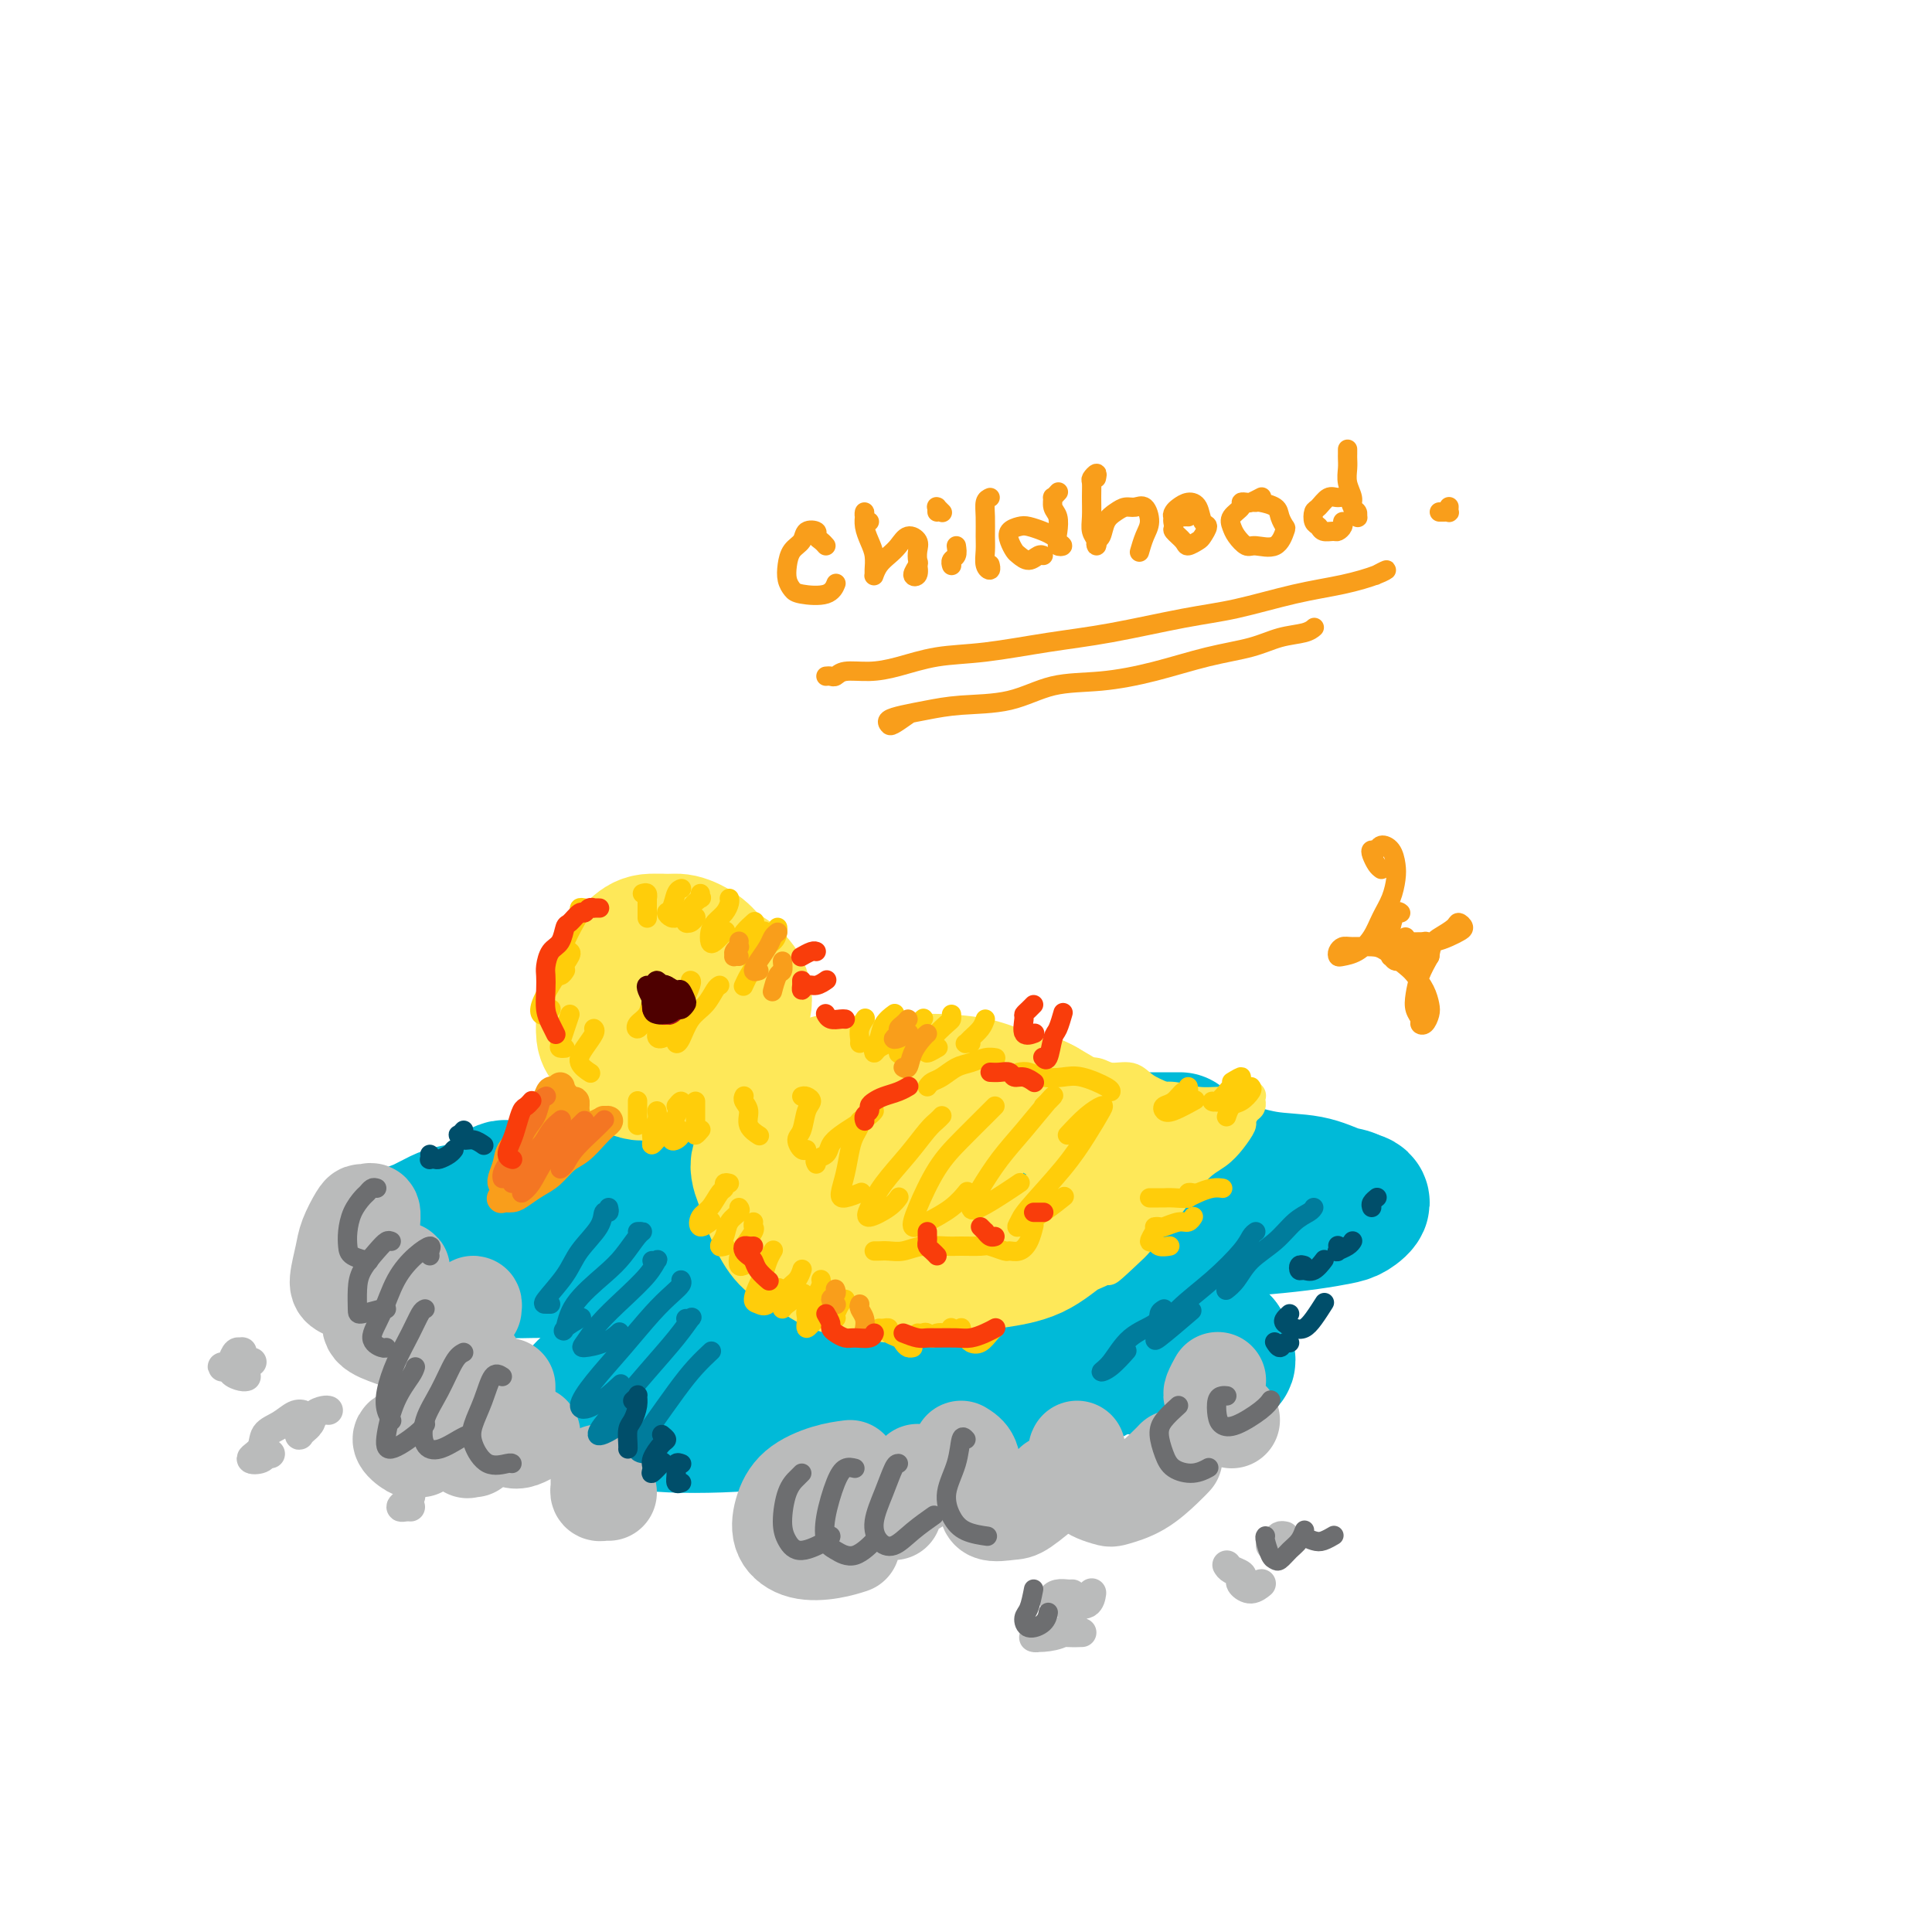 <svg viewBox='0 0 400 400' version='1.1' xmlns='http://www.w3.org/2000/svg' xmlns:xlink='http://www.w3.org/1999/xlink'><g fill='none' stroke='rgb(0,186,216)' stroke-width='28' stroke-linecap='round' stroke-linejoin='round'><path d='M105,247c0.246,-0.060 0.493,-0.119 0,0c-0.493,0.119 -1.725,0.417 -3,1c-1.275,0.583 -2.594,1.451 -4,2c-1.406,0.549 -2.898,0.780 -4,1c-1.102,0.220 -1.813,0.430 -3,1c-1.187,0.570 -2.850,1.501 -4,2c-1.150,0.499 -1.789,0.568 -2,1c-0.211,0.432 0.004,1.229 0,2c-0.004,0.771 -0.229,1.517 0,2c0.229,0.483 0.912,0.704 2,1c1.088,0.296 2.580,0.669 4,1c1.420,0.331 2.768,0.622 5,1c2.232,0.378 5.347,0.843 8,1c2.653,0.157 4.844,0.004 8,0c3.156,-0.004 7.278,0.139 11,0c3.722,-0.139 7.043,-0.559 11,-1c3.957,-0.441 8.551,-0.902 13,-1c4.449,-0.098 8.754,0.167 13,0c4.246,-0.167 8.433,-0.766 13,-1c4.567,-0.234 9.514,-0.103 14,0c4.486,0.103 8.510,0.179 13,0c4.490,-0.179 9.446,-0.611 14,-1c4.554,-0.389 8.705,-0.734 13,-1c4.295,-0.266 8.733,-0.453 13,-1c4.267,-0.547 8.364,-1.455 12,-2c3.636,-0.545 6.811,-0.727 10,-1c3.189,-0.273 6.390,-0.637 9,-1c2.610,-0.363 4.627,-0.726 6,-1c1.373,-0.274 2.100,-0.458 3,-1c0.900,-0.542 1.971,-1.440 2,-2c0.029,-0.560 -0.986,-0.780 -2,-1'/><path d='M280,248c-0.430,-0.577 -1.504,-0.518 -3,-1c-1.496,-0.482 -3.412,-1.503 -6,-2c-2.588,-0.497 -5.847,-0.470 -9,-1c-3.153,-0.530 -6.198,-1.617 -10,-2c-3.802,-0.383 -8.359,-0.063 -13,0c-4.641,0.063 -9.365,-0.133 -14,0c-4.635,0.133 -9.180,0.595 -14,1c-4.820,0.405 -9.916,0.754 -15,1c-5.084,0.246 -10.156,0.391 -15,1c-4.844,0.609 -9.459,1.683 -14,2c-4.541,0.317 -9.008,-0.124 -13,0c-3.992,0.124 -7.508,0.811 -11,1c-3.492,0.189 -6.961,-0.121 -10,0c-3.039,0.121 -5.650,0.672 -8,1c-2.350,0.328 -4.440,0.435 -6,1c-1.560,0.565 -2.588,1.590 -3,2c-0.412,0.410 -0.206,0.205 0,0'/><path d='M188,280c-0.492,0.091 -0.983,0.182 -2,0c-1.017,-0.182 -2.559,-0.638 -4,-1c-1.441,-0.362 -2.779,-0.631 -5,-1c-2.221,-0.369 -5.324,-0.840 -8,-1c-2.676,-0.160 -4.924,-0.010 -8,0c-3.076,0.010 -6.980,-0.122 -10,0c-3.020,0.122 -5.157,0.497 -8,1c-2.843,0.503 -6.393,1.133 -9,2c-2.607,0.867 -4.271,1.972 -6,3c-1.729,1.028 -3.522,1.981 -5,3c-1.478,1.019 -2.640,2.105 -3,3c-0.360,0.895 0.083,1.599 1,2c0.917,0.401 2.307,0.498 4,1c1.693,0.502 3.687,1.409 6,2c2.313,0.591 4.945,0.868 8,1c3.055,0.132 6.534,0.120 10,0c3.466,-0.120 6.921,-0.347 11,-1c4.079,-0.653 8.783,-1.732 12,-2c3.217,-0.268 4.946,0.274 8,0c3.054,-0.274 7.432,-1.365 11,-2c3.568,-0.635 6.326,-0.815 9,-1c2.674,-0.185 5.263,-0.376 8,-1c2.737,-0.624 5.620,-1.683 8,-2c2.380,-0.317 4.256,0.107 6,0c1.744,-0.107 3.355,-0.745 4,-1c0.645,-0.255 0.322,-0.128 0,0'/><path d='M183,252c-0.794,-0.665 -1.589,-1.329 -3,-2c-1.411,-0.671 -3.439,-1.347 -5,-2c-1.561,-0.653 -2.657,-1.283 -4,-2c-1.343,-0.717 -2.934,-1.520 -5,-2c-2.066,-0.480 -4.608,-0.636 -7,-1c-2.392,-0.364 -4.635,-0.938 -7,-1c-2.365,-0.062 -4.850,0.386 -8,1c-3.150,0.614 -6.963,1.394 -10,2c-3.037,0.606 -5.299,1.039 -8,2c-2.701,0.961 -5.843,2.451 -7,3c-1.157,0.549 -0.331,0.157 0,0c0.331,-0.157 0.165,-0.078 0,0'/><path d='M111,247c-0.140,-0.420 -0.280,-0.841 -1,-1c-0.720,-0.159 -2.019,-0.058 -3,0c-0.981,0.058 -1.646,0.071 -2,0c-0.354,-0.071 -0.399,-0.227 -1,0c-0.601,0.227 -1.758,0.836 -2,1c-0.242,0.164 0.429,-0.116 1,0c0.571,0.116 1.040,0.627 2,1c0.960,0.373 2.410,0.606 4,1c1.590,0.394 3.318,0.947 5,1c1.682,0.053 3.316,-0.395 5,-1c1.684,-0.605 3.416,-1.366 5,-2c1.584,-0.634 3.020,-1.140 4,-2c0.980,-0.860 1.504,-2.072 2,-3c0.496,-0.928 0.965,-1.570 1,-2c0.035,-0.430 -0.362,-0.647 -1,-1c-0.638,-0.353 -1.515,-0.841 -2,-1c-0.485,-0.159 -0.577,0.013 -1,0c-0.423,-0.013 -1.175,-0.209 -1,0c0.175,0.209 1.278,0.822 2,1c0.722,0.178 1.062,-0.081 2,0c0.938,0.081 2.474,0.502 4,1c1.526,0.498 3.042,1.072 5,1c1.958,-0.072 4.359,-0.790 6,-1c1.641,-0.210 2.522,0.086 4,0c1.478,-0.086 3.554,-0.556 5,-1c1.446,-0.444 2.262,-0.862 3,-1c0.738,-0.138 1.400,0.004 2,0c0.600,-0.004 1.140,-0.156 2,0c0.860,0.156 2.039,0.619 3,1c0.961,0.381 1.703,0.680 3,1c1.297,0.320 3.148,0.660 5,1'/><path d='M172,241c8.111,0.447 5.889,0.063 6,0c0.111,-0.063 2.555,0.194 5,0c2.445,-0.194 4.891,-0.840 7,-1c2.109,-0.160 3.881,0.165 6,0c2.119,-0.165 4.583,-0.818 7,-1c2.417,-0.182 4.785,0.109 7,0c2.215,-0.109 4.277,-0.618 6,-1c1.723,-0.382 3.108,-0.638 5,-1c1.892,-0.362 4.291,-0.829 6,-1c1.709,-0.171 2.728,-0.046 4,0c1.272,0.046 2.797,0.012 4,0c1.203,-0.012 2.085,-0.003 3,0c0.915,0.003 1.862,0.001 3,0c1.138,-0.001 2.468,-0.000 3,0c0.532,0.000 0.266,0.000 0,0'/><path d='M239,274c-0.263,0.364 -0.525,0.728 -1,1c-0.475,0.272 -1.162,0.450 -1,1c0.162,0.550 1.174,1.470 2,2c0.826,0.530 1.468,0.670 2,1c0.532,0.330 0.955,0.848 2,1c1.045,0.152 2.711,-0.064 4,0c1.289,0.064 2.201,0.409 3,0c0.799,-0.409 1.484,-1.572 2,-2c0.516,-0.428 0.862,-0.122 1,0c0.138,0.122 0.069,0.061 0,0'/><path d='M253,278c-0.418,0.647 -0.837,1.295 -1,2c-0.163,0.705 -0.072,1.468 0,2c0.072,0.532 0.124,0.832 0,1c-0.124,0.168 -0.426,0.202 0,0c0.426,-0.202 1.578,-0.642 2,-1c0.422,-0.358 0.114,-0.635 0,-1c-0.114,-0.365 -0.032,-0.819 0,-1c0.032,-0.181 0.016,-0.091 0,0'/><path d='M251,279c-1.306,-0.789 -2.611,-1.578 -4,-2c-1.389,-0.422 -2.861,-0.477 -4,0c-1.139,0.477 -1.946,1.487 -3,2c-1.054,0.513 -2.356,0.530 -3,1c-0.644,0.470 -0.631,1.394 -1,2c-0.369,0.606 -1.119,0.894 -1,1c0.119,0.106 1.109,0.028 2,0c0.891,-0.028 1.683,-0.008 2,0c0.317,0.008 0.158,0.004 0,0'/></g>
<g fill='none' stroke='rgb(186,187,187)' stroke-width='20' stroke-linecap='round' stroke-linejoin='round'><path d='M77,253c-0.023,0.227 -0.047,0.454 0,0c0.047,-0.454 0.163,-1.587 0,-2c-0.163,-0.413 -0.607,-0.104 -1,0c-0.393,0.104 -0.736,0.003 -1,0c-0.264,-0.003 -0.447,0.093 -1,1c-0.553,0.907 -1.474,2.626 -2,4c-0.526,1.374 -0.658,2.405 -1,4c-0.342,1.595 -0.895,3.755 -1,5c-0.105,1.245 0.237,1.574 1,2c0.763,0.426 1.945,0.948 3,1c1.055,0.052 1.983,-0.364 3,-1c1.017,-0.636 2.124,-1.490 3,-2c0.876,-0.510 1.520,-0.675 2,-1c0.480,-0.325 0.795,-0.810 1,-1c0.205,-0.190 0.300,-0.083 0,0c-0.300,0.083 -0.997,0.144 -2,1c-1.003,0.856 -2.313,2.507 -3,4c-0.687,1.493 -0.750,2.828 -1,4c-0.250,1.172 -0.687,2.181 0,3c0.687,0.819 2.496,1.449 4,2c1.504,0.551 2.702,1.024 4,1c1.298,-0.024 2.696,-0.545 4,-1c1.304,-0.455 2.516,-0.844 3,-1c0.484,-0.156 0.242,-0.078 0,0'/><path d='M98,271c0.060,-0.494 0.120,-0.988 0,-1c-0.120,-0.012 -0.419,0.459 -1,1c-0.581,0.541 -1.444,1.154 -2,2c-0.556,0.846 -0.804,1.926 -1,3c-0.196,1.074 -0.341,2.144 0,3c0.341,0.856 1.169,1.500 2,2c0.831,0.500 1.666,0.857 2,1c0.334,0.143 0.167,0.071 0,0'/><path d='M105,287c-0.005,0.611 -0.010,1.222 0,2c0.010,0.778 0.034,1.721 0,3c-0.034,1.279 -0.128,2.892 0,4c0.128,1.108 0.478,1.709 1,2c0.522,0.291 1.218,0.271 2,0c0.782,-0.271 1.652,-0.792 2,-1c0.348,-0.208 0.174,-0.104 0,0'/><path d='M105,294c-1.209,0.336 -2.419,0.672 -3,1c-0.581,0.328 -0.535,0.648 -1,1c-0.465,0.352 -1.441,0.735 -2,1c-0.559,0.265 -0.699,0.411 -1,1c-0.301,0.589 -0.761,1.622 -1,2c-0.239,0.378 -0.257,0.102 0,0c0.257,-0.102 0.788,-0.029 1,0c0.212,0.029 0.106,0.015 0,0'/><path d='M94,295c0.229,0.023 0.458,0.046 0,0c-0.458,-0.046 -1.605,-0.163 -3,0c-1.395,0.163 -3.040,0.604 -4,1c-0.960,0.396 -1.234,0.747 -2,1c-0.766,0.253 -2.023,0.408 -2,1c0.023,0.592 1.326,1.623 2,2c0.674,0.377 0.720,0.102 1,0c0.280,-0.102 0.794,-0.029 1,0c0.206,0.029 0.103,0.015 0,0'/><path d='M124,305c-0.000,-0.089 -0.001,-0.178 0,0c0.001,0.178 0.003,0.622 0,1c-0.003,0.378 -0.011,0.690 0,1c0.011,0.310 0.042,0.619 0,1c-0.042,0.381 -0.155,0.834 0,1c0.155,0.166 0.580,0.045 1,0c0.420,-0.045 0.834,-0.013 1,0c0.166,0.013 0.083,0.006 0,0'/></g>
<g fill='none' stroke='rgb(186,187,187)' stroke-width='6' stroke-linecap='round' stroke-linejoin='round'><path d='M68,292c-0.210,-0.059 -0.420,-0.117 -1,0c-0.580,0.117 -1.529,0.410 -2,1c-0.471,0.590 -0.463,1.476 -1,2c-0.537,0.524 -1.618,0.688 -2,1c-0.382,0.312 -0.063,0.774 0,1c0.063,0.226 -0.129,0.215 0,0c0.129,-0.215 0.579,-0.634 1,-1c0.421,-0.366 0.812,-0.680 1,-1c0.188,-0.320 0.173,-0.645 0,-1c-0.173,-0.355 -0.503,-0.741 -1,-1c-0.497,-0.259 -1.162,-0.392 -2,0c-0.838,0.392 -1.850,1.307 -3,2c-1.150,0.693 -2.439,1.163 -3,2c-0.561,0.837 -0.395,2.042 -1,3c-0.605,0.958 -1.980,1.668 -2,2c-0.020,0.332 1.314,0.285 2,0c0.686,-0.285 0.723,-0.807 1,-1c0.277,-0.193 0.793,-0.055 1,0c0.207,0.055 0.103,0.028 0,0'/><path d='M52,282c0.171,-0.008 0.343,-0.016 0,0c-0.343,0.016 -1.199,0.057 -2,0c-0.801,-0.057 -1.546,-0.211 -2,0c-0.454,0.211 -0.616,0.787 -1,1c-0.384,0.213 -0.989,0.064 -1,0c-0.011,-0.064 0.572,-0.041 1,0c0.428,0.041 0.700,0.100 1,0c0.300,-0.100 0.627,-0.361 1,-1c0.373,-0.639 0.792,-1.657 1,-2c0.208,-0.343 0.206,-0.011 0,0c-0.206,0.011 -0.616,-0.298 -1,0c-0.384,0.298 -0.744,1.204 -1,2c-0.256,0.796 -0.409,1.481 0,2c0.409,0.519 1.379,0.870 2,1c0.621,0.130 0.892,0.037 1,0c0.108,-0.037 0.054,-0.019 0,0'/><path d='M85,308c-0.021,0.332 -0.041,0.663 0,1c0.041,0.337 0.144,0.679 0,1c-0.144,0.321 -0.536,0.622 -1,1c-0.464,0.378 -1.001,0.833 -1,1c0.001,0.167 0.539,0.045 1,0c0.461,-0.045 0.846,-0.013 1,0c0.154,0.013 0.077,0.006 0,0'/></g>
<g fill='none' stroke='rgb(186,187,187)' stroke-width='20' stroke-linecap='round' stroke-linejoin='round'><path d='M176,304c-1.519,0.200 -3.038,0.401 -5,1c-1.962,0.599 -4.367,1.598 -6,3c-1.633,1.402 -2.493,3.209 -3,5c-0.507,1.791 -0.661,3.565 0,5c0.661,1.435 2.136,2.529 4,3c1.864,0.471 4.117,0.319 6,0c1.883,-0.319 3.395,-0.805 4,-1c0.605,-0.195 0.302,-0.097 0,0'/><path d='M185,313c-0.202,-0.114 -0.404,-0.229 0,-1c0.404,-0.771 1.415,-2.200 2,-3c0.585,-0.800 0.745,-0.971 1,-1c0.255,-0.029 0.604,0.085 1,0c0.396,-0.085 0.837,-0.369 1,-1c0.163,-0.631 0.046,-1.609 0,-2c-0.046,-0.391 -0.023,-0.196 0,0'/><path d='M199,300c0.792,0.489 1.585,0.979 2,2c0.415,1.021 0.454,2.575 1,4c0.546,1.425 1.600,2.722 2,4c0.400,1.278 0.146,2.539 1,3c0.854,0.461 2.817,0.124 4,0c1.183,-0.124 1.585,-0.033 3,-1c1.415,-0.967 3.842,-2.991 5,-4c1.158,-1.009 1.045,-1.003 1,-1c-0.045,0.003 -0.023,0.001 0,0'/><path d='M223,300c-0.113,0.189 -0.227,0.377 0,1c0.227,0.623 0.793,1.679 1,3c0.207,1.321 0.054,2.905 1,4c0.946,1.095 2.989,1.701 4,2c1.011,0.299 0.989,0.290 2,0c1.011,-0.290 3.054,-0.861 5,-2c1.946,-1.139 3.793,-2.845 5,-4c1.207,-1.155 1.773,-1.759 2,-2c0.227,-0.241 0.113,-0.121 0,0'/><path d='M252,286c0.109,-0.198 0.218,-0.397 0,0c-0.218,0.397 -0.762,1.388 -1,2c-0.238,0.612 -0.169,0.843 0,1c0.169,0.157 0.437,0.238 1,1c0.563,0.762 1.421,2.205 2,3c0.579,0.795 0.880,0.941 1,1c0.120,0.059 0.060,0.029 0,0'/></g>
<g fill='none' stroke='rgb(186,187,187)' stroke-width='6' stroke-linecap='round' stroke-linejoin='round'><path d='M224,338c-0.865,0.031 -1.730,0.061 -3,0c-1.270,-0.061 -2.944,-0.214 -4,0c-1.056,0.214 -1.495,0.796 -2,1c-0.505,0.204 -1.077,0.030 -1,0c0.077,-0.030 0.804,0.085 2,0c1.196,-0.085 2.860,-0.369 4,-1c1.140,-0.631 1.754,-1.609 2,-2c0.246,-0.391 0.123,-0.196 0,0'/><path d='M222,330c-0.240,0.022 -0.480,0.044 -1,0c-0.520,-0.044 -1.320,-0.153 -2,0c-0.680,0.153 -1.240,0.570 -1,1c0.240,0.430 1.280,0.875 2,1c0.720,0.125 1.121,-0.070 2,0c0.879,0.070 2.237,0.403 3,0c0.763,-0.403 0.932,-1.544 1,-2c0.068,-0.456 0.034,-0.228 0,0'/><path d='M254,324c0.199,0.334 0.399,0.669 1,1c0.601,0.331 1.605,0.659 2,1c0.395,0.341 0.183,0.694 0,1c-0.183,0.306 -0.336,0.565 0,1c0.336,0.435 1.162,1.044 2,1c0.838,-0.044 1.687,-0.743 2,-1c0.313,-0.257 0.089,-0.074 0,0c-0.089,0.074 -0.045,0.037 0,0'/><path d='M266,318c-0.348,-0.075 -0.697,-0.150 -1,0c-0.303,0.150 -0.561,0.523 -1,1c-0.439,0.477 -1.060,1.056 -1,1c0.060,-0.056 0.799,-0.747 1,-1c0.201,-0.253 -0.138,-0.068 0,0c0.138,0.068 0.754,0.019 1,0c0.246,-0.019 0.123,-0.010 0,0'/></g>
<g fill='none' stroke='rgb(254,232,89)' stroke-width='28' stroke-linecap='round' stroke-linejoin='round'><path d='M138,200c-0.446,-0.009 -0.892,-0.018 -1,0c-0.108,0.018 0.121,0.064 0,0c-0.121,-0.064 -0.592,-0.238 -1,0c-0.408,0.238 -0.753,0.888 -1,1c-0.247,0.112 -0.395,-0.313 -1,0c-0.605,0.313 -1.665,1.364 -2,2c-0.335,0.636 0.057,0.857 0,1c-0.057,0.143 -0.563,0.209 -1,1c-0.437,0.791 -0.805,2.306 -1,3c-0.195,0.694 -0.216,0.568 0,1c0.216,0.432 0.670,1.424 1,2c0.330,0.576 0.534,0.737 1,1c0.466,0.263 1.192,0.628 2,1c0.808,0.372 1.699,0.750 3,1c1.301,0.250 3.014,0.373 4,0c0.986,-0.373 1.247,-1.241 2,-2c0.753,-0.759 2.000,-1.410 3,-2c1.000,-0.590 1.754,-1.120 2,-2c0.246,-0.880 -0.016,-2.109 0,-3c0.016,-0.891 0.311,-1.444 0,-2c-0.311,-0.556 -1.228,-1.116 -2,-2c-0.772,-0.884 -1.400,-2.092 -2,-3c-0.600,-0.908 -1.172,-1.517 -2,-2c-0.828,-0.483 -1.913,-0.842 -3,-1c-1.087,-0.158 -2.176,-0.115 -3,0c-0.824,0.115 -1.383,0.303 -2,1c-0.617,0.697 -1.290,1.905 -2,3c-0.710,1.095 -1.455,2.078 -2,3c-0.545,0.922 -0.888,1.783 -1,3c-0.112,1.217 0.008,2.789 0,4c-0.008,1.211 -0.145,2.060 0,3c0.145,0.940 0.573,1.970 1,3'/><path d='M130,215c0.461,1.942 1.112,1.796 2,2c0.888,0.204 2.012,0.757 3,1c0.988,0.243 1.841,0.174 3,0c1.159,-0.174 2.626,-0.455 4,-1c1.374,-0.545 2.656,-1.353 4,-2c1.344,-0.647 2.750,-1.132 4,-2c1.250,-0.868 2.344,-2.120 3,-3c0.656,-0.880 0.874,-1.390 1,-2c0.126,-0.610 0.159,-1.322 0,-2c-0.159,-0.678 -0.511,-1.324 -1,-2c-0.489,-0.676 -1.116,-1.382 -2,-2c-0.884,-0.618 -2.025,-1.148 -3,-2c-0.975,-0.852 -1.783,-2.027 -3,-3c-1.217,-0.973 -2.843,-1.744 -4,-2c-1.157,-0.256 -1.843,0.002 -3,0c-1.157,-0.002 -2.783,-0.264 -4,0c-1.217,0.264 -2.025,1.055 -3,2c-0.975,0.945 -2.118,2.043 -3,3c-0.882,0.957 -1.502,1.774 -2,3c-0.498,1.226 -0.874,2.860 -1,4c-0.126,1.140 -0.003,1.787 0,3c0.003,1.213 -0.113,2.994 0,4c0.113,1.006 0.454,1.237 1,2c0.546,0.763 1.297,2.057 2,3c0.703,0.943 1.359,1.533 2,2c0.641,0.467 1.267,0.809 2,1c0.733,0.191 1.572,0.231 3,0c1.428,-0.231 3.445,-0.732 5,-1c1.555,-0.268 2.650,-0.303 4,-1c1.350,-0.697 2.957,-2.056 4,-3c1.043,-0.944 1.521,-1.472 2,-2'/><path d='M150,215c2.824,-1.618 2.383,-2.164 2,-3c-0.383,-0.836 -0.707,-1.961 -1,-3c-0.293,-1.039 -0.556,-1.991 -1,-3c-0.444,-1.009 -1.071,-2.074 -2,-3c-0.929,-0.926 -2.162,-1.712 -3,-2c-0.838,-0.288 -1.283,-0.077 -2,0c-0.717,0.077 -1.708,0.021 -2,0c-0.292,-0.021 0.114,-0.006 0,0c-0.114,0.006 -0.747,0.002 -1,0c-0.253,-0.002 -0.127,-0.001 0,0'/><path d='M179,225c-0.547,0.107 -1.094,0.213 -2,0c-0.906,-0.213 -2.172,-0.746 -3,-1c-0.828,-0.254 -1.220,-0.231 -2,0c-0.780,0.231 -1.950,0.668 -3,1c-1.050,0.332 -1.982,0.557 -3,1c-1.018,0.443 -2.124,1.103 -3,2c-0.876,0.897 -1.524,2.029 -2,3c-0.476,0.971 -0.780,1.780 -1,3c-0.220,1.220 -0.355,2.850 -1,4c-0.645,1.150 -1.800,1.821 -2,3c-0.200,1.179 0.557,2.867 1,4c0.443,1.133 0.574,1.712 1,3c0.426,1.288 1.148,3.286 2,5c0.852,1.714 1.835,3.143 3,4c1.165,0.857 2.511,1.141 4,2c1.489,0.859 3.120,2.294 5,3c1.880,0.706 4.008,0.684 6,1c1.992,0.316 3.847,0.971 6,1c2.153,0.029 4.603,-0.566 7,-1c2.397,-0.434 4.741,-0.705 7,-1c2.259,-0.295 4.432,-0.614 7,-1c2.568,-0.386 5.529,-0.841 8,-2c2.471,-1.159 4.452,-3.023 6,-4c1.548,-0.977 2.663,-1.068 4,-2c1.337,-0.932 2.896,-2.703 4,-4c1.104,-1.297 1.752,-2.118 2,-3c0.248,-0.882 0.094,-1.825 0,-3c-0.094,-1.175 -0.128,-2.583 -1,-4c-0.872,-1.417 -2.581,-2.843 -4,-4c-1.419,-1.157 -2.548,-2.045 -4,-3c-1.452,-0.955 -3.226,-1.978 -5,-3'/><path d='M216,229c-3.326,-1.894 -5.141,-1.630 -7,-2c-1.859,-0.370 -3.764,-1.375 -6,-2c-2.236,-0.625 -4.805,-0.871 -7,-1c-2.195,-0.129 -4.018,-0.140 -6,0c-1.982,0.140 -4.125,0.430 -6,1c-1.875,0.570 -3.482,1.421 -5,2c-1.518,0.579 -2.945,0.888 -4,2c-1.055,1.112 -1.737,3.027 -2,4c-0.263,0.973 -0.107,1.004 0,2c0.107,0.996 0.166,2.959 1,4c0.834,1.041 2.444,1.161 4,2c1.556,0.839 3.059,2.395 5,3c1.941,0.605 4.318,0.257 6,0c1.682,-0.257 2.667,-0.425 4,-1c1.333,-0.575 3.015,-1.559 4,-2c0.985,-0.441 1.275,-0.339 1,-1c-0.275,-0.661 -1.113,-2.084 -2,-3c-0.887,-0.916 -1.821,-1.324 -3,-2c-1.179,-0.676 -2.603,-1.620 -4,-2c-1.397,-0.380 -2.766,-0.195 -4,0c-1.234,0.195 -2.332,0.399 -3,1c-0.668,0.601 -0.905,1.600 -1,2c-0.095,0.400 -0.047,0.200 0,0'/></g>
<g fill='none' stroke='rgb(254,232,89)' stroke-width='6' stroke-linecap='round' stroke-linejoin='round'><path d='M223,223c-0.039,-0.432 -0.078,-0.863 0,-1c0.078,-0.137 0.274,0.022 1,0c0.726,-0.022 1.982,-0.224 3,0c1.018,0.224 1.798,0.875 3,1c1.202,0.125 2.826,-0.275 4,0c1.174,0.275 1.897,1.225 3,2c1.103,0.775 2.587,1.375 4,2c1.413,0.625 2.757,1.277 4,2c1.243,0.723 2.386,1.518 3,2c0.614,0.482 0.700,0.650 1,1c0.300,0.350 0.813,0.882 1,1c0.187,0.118 0.048,-0.177 0,0c-0.048,0.177 -0.003,0.826 0,1c0.003,0.174 -0.035,-0.128 0,0c0.035,0.128 0.144,0.686 0,1c-0.144,0.314 -0.541,0.384 -1,1c-0.459,0.616 -0.979,1.776 -2,3c-1.021,1.224 -2.544,2.510 -4,4c-1.456,1.490 -2.847,3.182 -4,5c-1.153,1.818 -2.069,3.761 -3,5c-0.931,1.239 -1.876,1.775 -2,2c-0.124,0.225 0.575,0.140 1,0c0.425,-0.140 0.578,-0.333 1,-1c0.422,-0.667 1.113,-1.808 2,-3c0.887,-1.192 1.970,-2.436 3,-4c1.030,-1.564 2.009,-3.447 3,-5c0.991,-1.553 1.996,-2.777 3,-4'/><path d='M247,238c2.277,-3.307 1.468,-3.074 1,-3c-0.468,0.074 -0.596,-0.012 -1,0c-0.404,0.012 -1.085,0.122 -2,1c-0.915,0.878 -2.065,2.525 -3,4c-0.935,1.475 -1.656,2.778 -3,4c-1.344,1.222 -3.311,2.361 -4,3c-0.689,0.639 -0.101,0.777 0,1c0.101,0.223 -0.284,0.530 0,0c0.284,-0.530 1.239,-1.899 2,-3c0.761,-1.101 1.328,-1.935 2,-3c0.672,-1.065 1.449,-2.362 2,-4c0.551,-1.638 0.876,-3.617 1,-5c0.124,-1.383 0.046,-2.172 0,-3c-0.046,-0.828 -0.061,-1.697 0,-2c0.061,-0.303 0.198,-0.040 0,0c-0.198,0.040 -0.730,-0.142 -1,0c-0.270,0.142 -0.277,0.610 0,1c0.277,0.390 0.837,0.703 1,1c0.163,0.297 -0.071,0.577 0,1c0.071,0.423 0.447,0.988 1,1c0.553,0.012 1.282,-0.529 2,-1c0.718,-0.471 1.426,-0.871 2,-1c0.574,-0.129 1.015,0.014 1,0c-0.015,-0.014 -0.484,-0.186 -1,0c-0.516,0.186 -1.077,0.729 -2,1c-0.923,0.271 -2.206,0.268 -3,0c-0.794,-0.268 -1.098,-0.803 -2,-1c-0.902,-0.197 -2.400,-0.056 -3,0c-0.600,0.056 -0.300,0.028 0,0'/><path d='M235,229c-0.169,0.089 -0.338,0.178 -1,0c-0.662,-0.178 -1.817,-0.622 -3,-1c-1.183,-0.378 -2.393,-0.691 -3,-1c-0.607,-0.309 -0.611,-0.616 -1,-1c-0.389,-0.384 -1.164,-0.845 -1,-1c0.164,-0.155 1.267,-0.004 2,0c0.733,0.004 1.097,-0.139 2,0c0.903,0.139 2.345,0.559 4,1c1.655,0.441 3.525,0.904 5,1c1.475,0.096 2.557,-0.174 4,0c1.443,0.174 3.248,0.792 5,1c1.752,0.208 3.450,0.007 5,0c1.550,-0.007 2.951,0.179 4,0c1.049,-0.179 1.746,-0.724 2,-1c0.254,-0.276 0.065,-0.282 0,0c-0.065,0.282 -0.008,0.853 0,1c0.008,0.147 -0.035,-0.131 0,0c0.035,0.131 0.148,0.671 0,1c-0.148,0.329 -0.556,0.448 -1,1c-0.444,0.552 -0.925,1.538 -1,2c-0.075,0.462 0.257,0.401 0,1c-0.257,0.599 -1.104,1.860 -2,3c-0.896,1.140 -1.842,2.161 -3,3c-1.158,0.839 -2.529,1.496 -4,3c-1.471,1.504 -3.043,3.853 -5,6c-1.957,2.147 -4.298,4.091 -6,6c-1.702,1.909 -2.766,3.783 -4,5c-1.234,1.217 -2.638,1.776 -3,2c-0.362,0.224 0.319,0.112 1,0'/><path d='M231,261c-3.689,4.369 0.088,0.791 2,-1c1.912,-1.791 1.958,-1.796 3,-3c1.042,-1.204 3.079,-3.609 5,-6c1.921,-2.391 3.728,-4.769 5,-7c1.272,-2.231 2.011,-4.316 3,-6c0.989,-1.684 2.229,-2.965 3,-4c0.771,-1.035 1.075,-1.822 1,-2c-0.075,-0.178 -0.528,0.253 -1,1c-0.472,0.747 -0.962,1.810 -2,3c-1.038,1.190 -2.625,2.508 -4,4c-1.375,1.492 -2.538,3.158 -4,5c-1.462,1.842 -3.221,3.860 -5,6c-1.779,2.140 -3.577,4.402 -5,6c-1.423,1.598 -2.473,2.533 -3,3c-0.527,0.467 -0.533,0.465 0,0c0.533,-0.465 1.605,-1.395 2,-2c0.395,-0.605 0.113,-0.887 0,-1c-0.113,-0.113 -0.056,-0.056 0,0'/></g>
<g fill='none' stroke='rgb(249,158,27)' stroke-width='6' stroke-linecap='round' stroke-linejoin='round'><path d='M116,225c0.087,0.411 0.175,0.822 0,1c-0.175,0.178 -0.612,0.123 -1,0c-0.388,-0.123 -0.727,-0.315 -1,0c-0.273,0.315 -0.478,1.137 -1,2c-0.522,0.863 -1.359,1.769 -2,3c-0.641,1.231 -1.086,2.789 -2,4c-0.914,1.211 -2.297,2.076 -3,3c-0.703,0.924 -0.724,1.908 -1,3c-0.276,1.092 -0.806,2.293 -1,3c-0.194,0.707 -0.052,0.921 0,1c0.052,0.079 0.015,0.023 0,0c-0.015,-0.023 -0.007,-0.011 0,0'/><path d='M113,236c0.292,-0.816 0.585,-1.633 1,-2c0.415,-0.367 0.953,-0.285 1,0c0.047,0.285 -0.397,0.772 -1,1c-0.603,0.228 -1.366,0.198 -2,1c-0.634,0.802 -1.138,2.435 -2,4c-0.862,1.565 -2.081,3.061 -3,4c-0.919,0.939 -1.537,1.321 -2,2c-0.463,0.679 -0.770,1.654 -1,2c-0.230,0.346 -0.382,0.064 0,0c0.382,-0.064 1.299,0.092 2,0c0.701,-0.092 1.188,-0.432 2,-1c0.812,-0.568 1.950,-1.363 3,-2c1.050,-0.637 2.011,-1.116 3,-2c0.989,-0.884 2.007,-2.174 3,-3c0.993,-0.826 1.961,-1.188 3,-2c1.039,-0.812 2.150,-2.075 3,-3c0.850,-0.925 1.438,-1.513 2,-2c0.562,-0.487 1.097,-0.872 1,-1c-0.097,-0.128 -0.826,0.000 -1,0c-0.174,-0.000 0.209,-0.130 0,0c-0.209,0.130 -1.008,0.519 -2,1c-0.992,0.481 -2.175,1.055 -3,2c-0.825,0.945 -1.291,2.261 -2,3c-0.709,0.739 -1.661,0.900 -2,1c-0.339,0.100 -0.067,0.140 0,0c0.067,-0.140 -0.073,-0.461 0,-1c0.073,-0.539 0.359,-1.296 1,-2c0.641,-0.704 1.636,-1.354 2,-2c0.364,-0.646 0.098,-1.289 0,-2c-0.098,-0.711 -0.028,-1.489 0,-2c0.028,-0.511 0.014,-0.756 0,-1'/><path d='M119,229c0.138,-1.319 -0.017,-0.115 0,0c0.017,0.115 0.204,-0.858 0,-1c-0.204,-0.142 -0.800,0.547 -1,1c-0.200,0.453 -0.004,0.668 0,1c0.004,0.332 -0.185,0.779 0,1c0.185,0.221 0.744,0.214 1,0c0.256,-0.214 0.209,-0.636 0,-1c-0.209,-0.364 -0.579,-0.669 -1,-1c-0.421,-0.331 -0.894,-0.686 -1,-1c-0.106,-0.314 0.154,-0.585 0,-1c-0.154,-0.415 -0.721,-0.973 -1,-1c-0.279,-0.027 -0.271,0.477 0,1c0.271,0.523 0.804,1.064 1,1c0.196,-0.064 0.056,-0.733 0,-1c-0.056,-0.267 -0.028,-0.134 0,0'/></g>
<g fill='none' stroke='rgb(255,205,10)' stroke-width='4' stroke-linecap='round' stroke-linejoin='round'><path d='M132,228c0.000,0.026 0.000,0.052 0,0c0.000,-0.052 0.000,-0.182 0,0c0.000,0.182 0.000,0.676 0,1c0.000,0.324 0.000,0.479 0,1c0.000,0.521 0.000,1.410 0,2c0.000,0.590 0.000,0.883 0,1c0.000,0.117 0.000,0.059 0,0'/><path d='M136,230c0.115,0.669 0.231,1.338 0,2c-0.231,0.662 -0.808,1.316 -1,2c-0.192,0.684 0.001,1.399 0,2c-0.001,0.601 -0.196,1.089 0,1c0.196,-0.089 0.784,-0.755 1,-1c0.216,-0.245 0.062,-0.070 0,0c-0.062,0.070 -0.031,0.035 0,0'/><path d='M140,229c0.400,-0.495 0.800,-0.991 1,-1c0.200,-0.009 0.200,0.468 0,1c-0.200,0.532 -0.600,1.121 -1,2c-0.400,0.879 -0.801,2.050 -1,3c-0.199,0.950 -0.197,1.680 0,2c0.197,0.320 0.589,0.230 1,0c0.411,-0.230 0.841,-0.600 1,-1c0.159,-0.400 0.045,-0.828 0,-1c-0.045,-0.172 -0.023,-0.086 0,0'/><path d='M144,229c-0.001,-0.458 -0.001,-0.917 0,-1c0.001,-0.083 0.004,0.209 0,1c-0.004,0.791 -0.015,2.082 0,3c0.015,0.918 0.056,1.462 0,2c-0.056,0.538 -0.207,1.068 0,1c0.207,-0.068 0.774,-0.734 1,-1c0.226,-0.266 0.113,-0.133 0,0'/><path d='M133,185c0.423,-0.128 0.845,-0.256 1,0c0.155,0.256 0.041,0.895 0,1c-0.041,0.105 -0.011,-0.326 0,0c0.011,0.326 0.003,1.408 0,2c-0.003,0.592 -0.001,0.695 0,1c0.001,0.305 0.000,0.813 0,1c-0.000,0.187 -0.000,0.053 0,0c0.000,-0.053 0.000,-0.027 0,0'/><path d='M141,184c0.093,-0.028 0.185,-0.056 0,0c-0.185,0.056 -0.648,0.197 -1,1c-0.352,0.803 -0.591,2.268 -1,3c-0.409,0.732 -0.986,0.732 -1,1c-0.014,0.268 0.535,0.803 1,1c0.465,0.197 0.847,0.056 1,0c0.153,-0.056 0.076,-0.028 0,0'/><path d='M145,185c-0.063,0.469 -0.127,0.938 0,1c0.127,0.062 0.443,-0.284 0,0c-0.443,0.284 -1.646,1.197 -2,2c-0.354,0.803 0.140,1.497 0,2c-0.140,0.503 -0.914,0.815 -1,1c-0.086,0.185 0.515,0.242 1,0c0.485,-0.242 0.853,-0.783 1,-1c0.147,-0.217 0.074,-0.108 0,0'/><path d='M151,186c0.060,0.245 0.121,0.489 0,1c-0.121,0.511 -0.423,1.288 -1,2c-0.577,0.712 -1.429,1.360 -2,2c-0.571,0.640 -0.860,1.271 -1,2c-0.140,0.729 -0.130,1.556 0,2c0.130,0.444 0.381,0.504 1,0c0.619,-0.504 1.605,-1.573 2,-2c0.395,-0.427 0.197,-0.214 0,0'/><path d='M156,191c0.197,-0.174 0.395,-0.347 0,0c-0.395,0.347 -1.382,1.216 -2,2c-0.618,0.784 -0.866,1.485 -1,2c-0.134,0.515 -0.155,0.845 0,1c0.155,0.155 0.485,0.134 1,0c0.515,-0.134 1.216,-0.382 2,-1c0.784,-0.618 1.653,-1.605 2,-2c0.347,-0.395 0.174,-0.197 0,0'/><path d='M161,192c0.029,0.236 0.057,0.471 0,1c-0.057,0.529 -0.201,1.350 -1,2c-0.799,0.650 -2.253,1.127 -3,2c-0.747,0.873 -0.788,2.141 -1,3c-0.212,0.859 -0.596,1.308 -1,2c-0.404,0.692 -0.830,1.626 -1,2c-0.170,0.374 -0.085,0.187 0,0'/><path d='M136,203c-0.026,0.349 -0.053,0.699 0,1c0.053,0.301 0.185,0.555 0,1c-0.185,0.445 -0.687,1.082 -1,2c-0.313,0.918 -0.438,2.116 -1,3c-0.562,0.884 -1.563,1.453 -2,2c-0.437,0.547 -0.310,1.070 0,1c0.310,-0.070 0.803,-0.734 1,-1c0.197,-0.266 0.099,-0.133 0,0'/><path d='M143,203c-0.041,-0.011 -0.082,-0.021 0,0c0.082,0.021 0.286,0.074 0,1c-0.286,0.926 -1.062,2.726 -2,4c-0.938,1.274 -2.037,2.022 -3,3c-0.963,0.978 -1.788,2.185 -2,3c-0.212,0.815 0.191,1.239 1,1c0.809,-0.239 2.026,-1.141 3,-2c0.974,-0.859 1.707,-1.674 2,-2c0.293,-0.326 0.147,-0.163 0,0'/><path d='M149,204c-0.273,0.144 -0.546,0.288 -1,1c-0.454,0.712 -1.088,1.991 -2,3c-0.912,1.009 -2.101,1.749 -3,3c-0.899,1.251 -1.509,3.015 -2,4c-0.491,0.985 -0.864,1.192 -1,1c-0.136,-0.192 -0.037,-0.782 0,-1c0.037,-0.218 0.010,-0.062 0,0c-0.010,0.062 -0.005,0.031 0,0'/><path d='M121,188c-0.438,-0.080 -0.876,-0.160 -1,0c-0.124,0.160 0.067,0.561 0,1c-0.067,0.439 -0.394,0.917 -1,2c-0.606,1.083 -1.493,2.770 -2,4c-0.507,1.230 -0.633,2.004 -1,3c-0.367,0.996 -0.975,2.216 -1,3c-0.025,0.784 0.532,1.134 1,1c0.468,-0.134 0.848,-0.753 1,-1c0.152,-0.247 0.076,-0.124 0,0'/><path d='M118,197c0.182,0.146 0.363,0.291 0,1c-0.363,0.709 -1.271,1.981 -2,3c-0.729,1.019 -1.277,1.786 -2,3c-0.723,1.214 -1.619,2.875 -2,4c-0.381,1.125 -0.246,1.714 0,2c0.246,0.286 0.605,0.269 1,0c0.395,-0.269 0.827,-0.791 1,-1c0.173,-0.209 0.086,-0.104 0,0'/><path d='M118,210c-0.317,0.959 -0.635,1.917 -1,3c-0.365,1.083 -0.778,2.290 -1,3c-0.222,0.710 -0.252,0.922 0,1c0.252,0.078 0.786,0.022 1,0c0.214,-0.022 0.107,-0.011 0,0'/><path d='M123,213c-0.048,-0.042 -0.097,-0.085 0,0c0.097,0.085 0.338,0.296 0,1c-0.338,0.704 -1.256,1.900 -2,3c-0.744,1.100 -1.316,2.104 -1,3c0.316,0.896 1.519,1.685 2,2c0.481,0.315 0.241,0.158 0,0'/><path d='M151,245c-0.441,-0.104 -0.882,-0.209 -1,0c-0.118,0.209 0.085,0.730 0,1c-0.085,0.270 -0.460,0.289 -1,1c-0.540,0.711 -1.244,2.113 -2,3c-0.756,0.887 -1.563,1.258 -2,2c-0.437,0.742 -0.502,1.854 0,2c0.502,0.146 1.572,-0.672 2,-1c0.428,-0.328 0.214,-0.164 0,0'/><path d='M153,250c0.206,0.271 0.413,0.542 0,1c-0.413,0.458 -1.445,1.104 -2,2c-0.555,0.896 -0.632,2.044 -1,3c-0.368,0.956 -1.026,1.720 -1,2c0.026,0.280 0.738,0.075 1,0c0.262,-0.075 0.075,-0.022 0,0c-0.075,0.022 -0.037,0.011 0,0'/><path d='M156,253c-0.053,0.389 -0.106,0.777 0,1c0.106,0.223 0.372,0.280 0,1c-0.372,0.720 -1.381,2.102 -2,3c-0.619,0.898 -0.846,1.313 -1,2c-0.154,0.687 -0.234,1.647 0,2c0.234,0.353 0.781,0.101 1,0c0.219,-0.101 0.109,-0.050 0,0'/><path d='M160,259c0.089,-0.146 0.177,-0.291 0,0c-0.177,0.291 -0.620,1.020 -1,2c-0.380,0.980 -0.699,2.213 -1,3c-0.301,0.787 -0.585,1.128 -1,2c-0.415,0.872 -0.962,2.275 -1,3c-0.038,0.725 0.433,0.772 1,1c0.567,0.228 1.230,0.638 2,0c0.770,-0.638 1.649,-2.325 2,-3c0.351,-0.675 0.176,-0.337 0,0'/><path d='M166,263c0.061,-0.188 0.121,-0.375 0,0c-0.121,0.375 -0.424,1.314 -1,2c-0.576,0.686 -1.425,1.119 -2,2c-0.575,0.881 -0.875,2.211 -1,3c-0.125,0.789 -0.075,1.036 0,1c0.075,-0.036 0.174,-0.356 1,-1c0.826,-0.644 2.379,-1.613 3,-2c0.621,-0.387 0.311,-0.194 0,0'/><path d='M170,265c-0.014,-0.074 -0.028,-0.148 0,0c0.028,0.148 0.097,0.518 0,1c-0.097,0.482 -0.360,1.076 -1,2c-0.640,0.924 -1.656,2.177 -2,3c-0.344,0.823 -0.015,1.215 0,2c0.015,0.785 -0.285,1.963 0,2c0.285,0.037 1.154,-1.067 2,-2c0.846,-0.933 1.670,-1.695 2,-2c0.330,-0.305 0.165,-0.152 0,0'/><path d='M175,269c-0.338,0.255 -0.675,0.509 -1,1c-0.325,0.491 -0.637,1.217 -1,2c-0.363,0.783 -0.778,1.622 -1,2c-0.222,0.378 -0.252,0.294 0,0c0.252,-0.294 0.786,-0.798 1,-1c0.214,-0.202 0.107,-0.101 0,0'/><path d='M179,211c0.113,-0.174 0.226,-0.348 0,0c-0.226,0.348 -0.793,1.218 -1,2c-0.207,0.782 -0.056,1.478 0,2c0.056,0.522 0.015,0.871 0,1c-0.015,0.129 -0.004,0.037 0,0c0.004,-0.037 0.002,-0.018 0,0'/><path d='M185,210c0.204,-0.149 0.408,-0.298 0,0c-0.408,0.298 -1.428,1.044 -2,2c-0.572,0.956 -0.696,2.123 -1,3c-0.304,0.877 -0.789,1.464 -1,2c-0.211,0.536 -0.149,1.020 0,1c0.149,-0.020 0.386,-0.544 1,-1c0.614,-0.456 1.604,-0.845 2,-1c0.396,-0.155 0.198,-0.078 0,0'/><path d='M191,211c0.175,-0.151 0.350,-0.303 0,0c-0.350,0.303 -1.226,1.059 -2,2c-0.774,0.941 -1.447,2.066 -2,3c-0.553,0.934 -0.985,1.676 -1,2c-0.015,0.324 0.388,0.231 1,0c0.612,-0.231 1.434,-0.601 2,-1c0.566,-0.399 0.876,-0.828 1,-1c0.124,-0.172 0.062,-0.086 0,0'/><path d='M197,210c0.029,0.387 0.058,0.774 0,1c-0.058,0.226 -0.204,0.292 -1,1c-0.796,0.708 -2.241,2.060 -3,3c-0.759,0.940 -0.832,1.468 -1,2c-0.168,0.532 -0.430,1.066 0,1c0.430,-0.066 1.551,-0.733 2,-1c0.449,-0.267 0.224,-0.133 0,0'/><path d='M204,211c-0.224,0.649 -0.449,1.298 -1,2c-0.551,0.702 -1.429,1.456 -2,2c-0.571,0.544 -0.833,0.878 -1,1c-0.167,0.122 -0.237,0.033 0,0c0.237,-0.033 0.782,-0.009 1,0c0.218,0.009 0.109,0.005 0,0'/><path d='M169,241c-0.207,-0.357 -0.415,-0.714 0,-1c0.415,-0.286 1.452,-0.500 2,-1c0.548,-0.500 0.606,-1.287 1,-2c0.394,-0.713 1.125,-1.354 2,-2c0.875,-0.646 1.894,-1.297 3,-2c1.106,-0.703 2.298,-1.459 3,-2c0.702,-0.541 0.915,-0.869 1,-1c0.085,-0.131 0.043,-0.066 0,0'/><path d='M192,225c0.268,-0.364 0.536,-0.728 1,-1c0.464,-0.272 1.123,-0.451 2,-1c0.877,-0.549 1.973,-1.468 3,-2c1.027,-0.532 1.987,-0.679 3,-1c1.013,-0.321 2.080,-0.817 3,-1c0.920,-0.183 1.691,-0.052 2,0c0.309,0.052 0.154,0.026 0,0'/><path d='M211,222c0.605,-0.109 1.209,-0.219 2,0c0.791,0.219 1.767,0.766 3,1c1.233,0.234 2.723,0.154 4,0c1.277,-0.154 2.342,-0.381 4,0c1.658,0.381 3.908,1.372 5,2c1.092,0.628 1.026,0.894 1,1c-0.026,0.106 -0.013,0.053 0,0'/><path d='M181,259c0.264,0.008 0.529,0.016 1,0c0.471,-0.016 1.149,-0.057 2,0c0.851,0.057 1.874,0.212 3,0c1.126,-0.212 2.355,-0.790 4,-1c1.645,-0.210 3.705,-0.052 5,0c1.295,0.052 1.824,-0.000 3,0c1.176,0.000 3.001,0.054 4,0c0.999,-0.054 1.174,-0.215 2,0c0.826,0.215 2.302,0.807 3,1c0.698,0.193 0.618,-0.012 1,0c0.382,0.012 1.226,0.240 2,0c0.774,-0.240 1.478,-0.949 2,-2c0.522,-1.051 0.864,-2.443 1,-3c0.136,-0.557 0.068,-0.278 0,0'/><path d='M179,232c-0.446,-0.068 -0.893,-0.136 -1,0c-0.107,0.136 0.125,0.477 0,1c-0.125,0.523 -0.607,1.227 -1,2c-0.393,0.773 -0.697,1.615 -1,3c-0.303,1.385 -0.606,3.313 -1,5c-0.394,1.687 -0.879,3.133 -1,4c-0.121,0.867 0.121,1.157 1,1c0.879,-0.157 2.394,-0.759 3,-1c0.606,-0.241 0.303,-0.120 0,0'/><path d='M195,231c-0.283,0.309 -0.566,0.617 -1,1c-0.434,0.383 -1.020,0.840 -2,2c-0.980,1.160 -2.355,3.023 -4,5c-1.645,1.977 -3.562,4.067 -5,6c-1.438,1.933 -2.399,3.709 -3,5c-0.601,1.291 -0.841,2.099 0,2c0.841,-0.099 2.765,-1.104 4,-2c1.235,-0.896 1.781,-1.685 2,-2c0.219,-0.315 0.109,-0.158 0,0'/><path d='M206,229c-0.402,0.405 -0.803,0.810 -2,2c-1.197,1.190 -3.189,3.165 -5,5c-1.811,1.835 -3.440,3.531 -5,6c-1.560,2.469 -3.052,5.712 -4,8c-0.948,2.288 -1.354,3.621 -1,4c0.354,0.379 1.466,-0.197 3,-1c1.534,-0.803 3.490,-1.831 5,-3c1.510,-1.169 2.574,-2.477 3,-3c0.426,-0.523 0.213,-0.262 0,0'/><path d='M216,229c0.840,-0.814 1.680,-1.629 2,-2c0.320,-0.371 0.120,-0.299 -1,1c-1.120,1.299 -3.158,3.825 -5,6c-1.842,2.175 -3.487,3.999 -5,6c-1.513,2.001 -2.896,4.179 -4,6c-1.104,1.821 -1.931,3.286 -2,4c-0.069,0.714 0.621,0.676 2,0c1.379,-0.676 3.448,-1.990 5,-3c1.552,-1.010 2.586,-1.717 3,-2c0.414,-0.283 0.207,-0.141 0,0'/><path d='M221,235c1.368,-1.463 2.736,-2.927 4,-4c1.264,-1.073 2.423,-1.756 3,-2c0.577,-0.244 0.572,-0.049 0,1c-0.572,1.049 -1.713,2.953 -3,5c-1.287,2.047 -2.722,4.239 -5,7c-2.278,2.761 -5.398,6.091 -7,8c-1.602,1.909 -1.686,2.395 -2,3c-0.314,0.605 -0.857,1.327 0,1c0.857,-0.327 3.115,-1.703 5,-3c1.885,-1.297 3.396,-2.513 4,-3c0.604,-0.487 0.302,-0.243 0,0'/><path d='M246,225c0.068,0.477 0.137,0.954 0,1c-0.137,0.046 -0.478,-0.340 -1,0c-0.522,0.340 -1.225,1.404 -2,2c-0.775,0.596 -1.622,0.723 -2,1c-0.378,0.277 -0.287,0.703 0,1c0.287,0.297 0.770,0.465 2,0c1.230,-0.465 3.209,-1.561 4,-2c0.791,-0.439 0.396,-0.219 0,0'/><path d='M255,224c1.055,-0.635 2.109,-1.271 2,-1c-0.109,0.271 -1.383,1.448 -2,2c-0.617,0.552 -0.578,0.480 -1,1c-0.422,0.520 -1.304,1.632 -2,2c-0.696,0.368 -1.206,-0.006 -1,0c0.206,0.006 1.127,0.393 2,0c0.873,-0.393 1.696,-1.567 2,-2c0.304,-0.433 0.087,-0.124 0,0c-0.087,0.124 -0.043,0.062 0,0'/><path d='M259,225c0.174,0.211 0.348,0.421 0,1c-0.348,0.579 -1.217,1.526 -2,2c-0.783,0.474 -1.480,0.474 -2,1c-0.520,0.526 -0.863,1.579 -1,2c-0.137,0.421 -0.069,0.211 0,0'/><path d='M238,248c0.768,-0.002 1.536,-0.004 2,0c0.464,0.004 0.626,0.015 1,0c0.374,-0.015 0.962,-0.057 2,0c1.038,0.057 2.526,0.211 3,0c0.474,-0.211 -0.065,-0.788 0,-1c0.065,-0.212 0.733,-0.061 1,0c0.267,0.061 0.134,0.030 0,0'/><path d='M245,248c0.463,-0.022 0.926,-0.044 1,0c0.074,0.044 -0.243,0.156 0,0c0.243,-0.156 1.044,-0.578 2,-1c0.956,-0.422 2.065,-0.844 3,-1c0.935,-0.156 1.696,-0.044 2,0c0.304,0.044 0.152,0.022 0,0'/><path d='M240,254c-0.526,0.009 -1.052,0.017 -1,0c0.052,-0.017 0.683,-0.061 1,0c0.317,0.061 0.320,0.226 1,0c0.680,-0.226 2.038,-0.844 3,-1c0.962,-0.156 1.528,0.150 2,0c0.472,-0.150 0.849,-0.757 1,-1c0.151,-0.243 0.075,-0.121 0,0'/><path d='M239,255c0.140,-0.235 0.280,-0.469 0,0c-0.280,0.469 -0.979,1.642 -1,2c-0.021,0.358 0.635,-0.100 1,0c0.365,0.100 0.438,0.759 1,1c0.562,0.241 1.613,0.065 2,0c0.387,-0.065 0.111,-0.019 0,0c-0.111,0.019 -0.055,0.009 0,0'/><path d='M182,275c0.295,0.024 0.590,0.048 1,0c0.410,-0.048 0.936,-0.167 1,0c0.064,0.167 -0.333,0.619 0,1c0.333,0.381 1.396,0.690 2,1c0.604,0.310 0.750,0.619 1,1c0.250,0.381 0.606,0.833 1,1c0.394,0.167 0.827,0.048 1,0c0.173,-0.048 0.087,-0.024 0,0'/><path d='M190,276c0.338,0.039 0.676,0.078 1,0c0.324,-0.078 0.633,-0.273 1,0c0.367,0.273 0.792,1.015 1,1c0.208,-0.015 0.200,-0.788 1,-1c0.800,-0.212 2.408,0.135 3,0c0.592,-0.135 0.169,-0.753 0,-1c-0.169,-0.247 -0.085,-0.124 0,0'/><path d='M199,275c0.026,-0.090 0.051,-0.180 0,0c-0.051,0.180 -0.179,0.630 0,1c0.179,0.370 0.665,0.659 1,1c0.335,0.341 0.521,0.732 1,1c0.479,0.268 1.252,0.412 2,0c0.748,-0.412 1.471,-1.380 2,-2c0.529,-0.620 0.866,-0.891 1,-1c0.134,-0.109 0.067,-0.054 0,0'/><path d='M154,227c0.035,-0.073 0.069,-0.145 0,0c-0.069,0.145 -0.243,0.508 0,1c0.243,0.492 0.902,1.112 1,2c0.098,0.888 -0.366,2.042 0,3c0.366,0.958 1.560,1.719 2,2c0.440,0.281 0.126,0.080 0,0c-0.126,-0.080 -0.063,-0.040 0,0'/><path d='M166,227c0.285,-0.082 0.569,-0.164 1,0c0.431,0.164 1.008,0.573 1,1c-0.008,0.427 -0.601,0.871 -1,2c-0.399,1.129 -0.604,2.943 -1,4c-0.396,1.057 -0.982,1.355 -1,2c-0.018,0.645 0.534,1.635 1,2c0.466,0.365 0.848,0.104 1,0c0.152,-0.104 0.076,-0.052 0,0'/></g>
<g fill='none' stroke='rgb(244,118,35)' stroke-width='4' stroke-linecap='round' stroke-linejoin='round'><path d='M113,227c0.096,-0.039 0.192,-0.079 0,0c-0.192,0.079 -0.671,0.276 -1,1c-0.329,0.724 -0.509,1.976 -1,3c-0.491,1.024 -1.294,1.819 -2,3c-0.706,1.181 -1.313,2.747 -2,4c-0.687,1.253 -1.452,2.191 -2,3c-0.548,0.809 -0.878,1.487 -1,2c-0.122,0.513 -0.035,0.861 0,1c0.035,0.139 0.017,0.070 0,0'/><path d='M116,232c0.186,-0.152 0.373,-0.303 0,0c-0.373,0.303 -1.305,1.062 -2,2c-0.695,0.938 -1.153,2.055 -2,3c-0.847,0.945 -2.083,1.717 -3,3c-0.917,1.283 -1.516,3.076 -2,4c-0.484,0.924 -0.853,0.978 -1,1c-0.147,0.022 -0.074,0.011 0,0'/><path d='M121,232c-0.721,0.704 -1.441,1.409 -2,2c-0.559,0.591 -0.955,1.069 -2,2c-1.045,0.931 -2.739,2.316 -4,4c-1.261,1.684 -2.091,3.668 -3,5c-0.909,1.332 -1.899,2.012 -2,2c-0.101,-0.012 0.685,-0.718 1,-1c0.315,-0.282 0.157,-0.141 0,0'/><path d='M125,232c0.119,-0.127 0.238,-0.255 0,0c-0.238,0.255 -0.835,0.891 -2,2c-1.165,1.109 -2.900,2.689 -4,4c-1.100,1.311 -1.565,2.353 -2,3c-0.435,0.647 -0.838,0.899 -1,1c-0.162,0.101 -0.081,0.050 0,0'/></g>
<g fill='none' stroke='rgb(249,158,27)' stroke-width='4' stroke-linecap='round' stroke-linejoin='round'><path d='M153,195c0.008,-0.119 0.017,-0.238 0,0c-0.017,0.238 -0.058,0.834 0,1c0.058,0.166 0.215,-0.099 0,0c-0.215,0.099 -0.804,0.563 -1,1c-0.196,0.437 -0.001,0.849 0,1c0.001,0.151 -0.192,0.041 0,0c0.192,-0.041 0.769,-0.012 1,0c0.231,0.012 0.115,0.006 0,0'/><path d='M161,193c-0.360,0.271 -0.720,0.542 -1,1c-0.280,0.458 -0.481,1.103 -1,2c-0.519,0.897 -1.356,2.044 -2,3c-0.644,0.956 -1.097,1.719 -1,2c0.097,0.281 0.742,0.080 1,0c0.258,-0.080 0.129,-0.040 0,0'/><path d='M162,199c0.083,0.823 0.166,1.646 0,2c-0.166,0.354 -0.581,0.239 -1,1c-0.419,0.761 -0.844,2.397 -1,3c-0.156,0.603 -0.045,0.172 0,0c0.045,-0.172 0.022,-0.086 0,0'/><path d='M188,211c-0.300,0.332 -0.600,0.664 -1,1c-0.400,0.336 -0.898,0.675 -1,1c-0.102,0.325 0.194,0.637 0,1c-0.194,0.363 -0.877,0.778 -1,1c-0.123,0.222 0.313,0.252 1,0c0.687,-0.252 1.625,-0.786 2,-1c0.375,-0.214 0.188,-0.107 0,0'/><path d='M192,214c-0.219,0.174 -0.437,0.348 -1,1c-0.563,0.652 -1.470,1.783 -2,3c-0.530,1.217 -0.681,2.520 -1,3c-0.319,0.480 -0.805,0.137 -1,0c-0.195,-0.137 -0.097,-0.069 0,0'/><path d='M173,267c-0.038,-0.091 -0.077,-0.182 0,0c0.077,0.182 0.268,0.636 0,1c-0.268,0.364 -0.995,0.636 -1,1c-0.005,0.364 0.713,0.818 1,1c0.287,0.182 0.144,0.091 0,0'/><path d='M178,270c-0.113,0.256 -0.226,0.512 0,1c0.226,0.488 0.792,1.208 1,2c0.208,0.792 0.060,1.655 0,2c-0.060,0.345 -0.030,0.173 0,0'/></g>
<g fill='none' stroke='rgb(0,124,156)' stroke-width='4' stroke-linecap='round' stroke-linejoin='round'><path d='M126,250c0.111,0.481 0.222,0.962 0,1c-0.222,0.038 -0.778,-0.368 -1,0c-0.222,0.368 -0.109,1.510 -1,3c-0.891,1.490 -2.785,3.327 -4,5c-1.215,1.673 -1.751,3.180 -3,5c-1.249,1.820 -3.211,3.952 -4,5c-0.789,1.048 -0.405,1.013 0,1c0.405,-0.013 0.830,-0.004 1,0c0.170,0.004 0.085,0.002 0,0'/><path d='M132,255c0.465,-0.014 0.931,-0.028 1,0c0.069,0.028 -0.258,0.099 -1,1c-0.742,0.901 -1.901,2.632 -3,4c-1.099,1.368 -2.140,2.373 -4,4c-1.860,1.627 -4.540,3.875 -6,6c-1.460,2.125 -1.701,4.126 -2,5c-0.299,0.874 -0.658,0.620 0,0c0.658,-0.620 2.331,-1.606 3,-2c0.669,-0.394 0.335,-0.197 0,0'/><path d='M135,261c0.393,0.059 0.787,0.118 1,0c0.213,-0.118 0.247,-0.414 0,0c-0.247,0.414 -0.773,1.537 -2,3c-1.227,1.463 -3.154,3.266 -5,5c-1.846,1.734 -3.612,3.400 -5,5c-1.388,1.600 -2.400,3.136 -3,4c-0.600,0.864 -0.790,1.056 0,1c0.790,-0.056 2.559,-0.361 4,-1c1.441,-0.639 2.555,-1.611 3,-2c0.445,-0.389 0.223,-0.194 0,0'/><path d='M141,265c0.143,0.273 0.286,0.546 0,1c-0.286,0.454 -1.000,1.088 -2,2c-1.000,0.912 -2.286,2.101 -4,4c-1.714,1.899 -3.856,4.508 -6,7c-2.144,2.492 -4.290,4.867 -6,7c-1.710,2.133 -2.984,4.025 -3,5c-0.016,0.975 1.226,1.032 3,0c1.774,-1.032 4.078,-3.152 5,-4c0.922,-0.848 0.461,-0.424 0,0'/><path d='M142,273c0.370,0.077 0.739,0.154 1,0c0.261,-0.154 0.413,-0.539 0,0c-0.413,0.539 -1.390,2.004 -3,4c-1.610,1.996 -3.853,4.525 -6,7c-2.147,2.475 -4.197,4.898 -6,7c-1.803,2.102 -3.359,3.884 -4,5c-0.641,1.116 -0.368,1.567 1,1c1.368,-0.567 3.830,-2.153 5,-3c1.170,-0.847 1.049,-0.956 1,-1c-0.049,-0.044 -0.024,-0.022 0,0'/><path d='M147,280c0.252,-0.235 0.503,-0.469 0,0c-0.503,0.469 -1.761,1.642 -3,3c-1.239,1.358 -2.458,2.900 -4,5c-1.542,2.100 -3.408,4.759 -5,7c-1.592,2.241 -2.911,4.065 -3,5c-0.089,0.935 1.053,0.983 2,1c0.947,0.017 1.699,0.005 2,0c0.301,-0.005 0.150,-0.002 0,0'/><path d='M241,271c-0.434,0.251 -0.867,0.502 -1,1c-0.133,0.498 0.036,1.243 -1,2c-1.036,0.757 -3.275,1.526 -5,3c-1.725,1.474 -2.935,3.652 -4,5c-1.065,1.348 -1.987,1.867 -2,2c-0.013,0.133 0.881,-0.118 2,-1c1.119,-0.882 2.463,-2.395 3,-3c0.537,-0.605 0.269,-0.303 0,0'/><path d='M260,255c-0.329,0.226 -0.658,0.451 -1,1c-0.342,0.549 -0.696,1.420 -2,3c-1.304,1.580 -3.557,3.869 -6,6c-2.443,2.131 -5.077,4.104 -7,6c-1.923,1.896 -3.134,3.714 -4,5c-0.866,1.286 -1.387,2.038 0,1c1.387,-1.038 4.682,-3.868 6,-5c1.318,-1.132 0.659,-0.566 0,0'/><path d='M272,250c-0.169,0.293 -0.338,0.585 -1,1c-0.662,0.415 -1.817,0.952 -3,2c-1.183,1.048 -2.394,2.607 -4,4c-1.606,1.393 -3.606,2.621 -5,4c-1.394,1.379 -2.183,2.910 -3,4c-0.817,1.090 -1.662,1.740 -2,2c-0.338,0.260 -0.169,0.130 0,0'/></g>
<g fill='none' stroke='rgb(0,78,106)' stroke-width='4' stroke-linecap='round' stroke-linejoin='round'><path d='M89,239c0.026,0.421 0.052,0.842 0,1c-0.052,0.158 -0.182,0.053 0,0c0.182,-0.053 0.676,-0.053 1,0c0.324,0.053 0.479,0.158 1,0c0.521,-0.158 1.410,-0.581 2,-1c0.590,-0.419 0.883,-0.834 1,-1c0.117,-0.166 0.059,-0.083 0,0'/><path d='M96,234c-0.404,0.455 -0.809,0.910 -1,1c-0.191,0.090 -0.170,-0.186 0,0c0.170,0.186 0.489,0.833 1,1c0.511,0.167 1.215,-0.147 2,0c0.785,0.147 1.653,0.756 2,1c0.347,0.244 0.174,0.122 0,0'/><path d='M131,290c0.429,-0.384 0.857,-0.767 1,-1c0.143,-0.233 -0.000,-0.315 0,0c0.000,0.315 0.144,1.027 0,2c-0.144,0.973 -0.574,2.208 -1,3c-0.426,0.792 -0.846,1.140 -1,2c-0.154,0.860 -0.041,2.232 0,3c0.041,0.768 0.012,0.934 0,1c-0.012,0.066 -0.006,0.033 0,0'/><path d='M137,297c0.474,0.387 0.948,0.775 1,1c0.052,0.225 -0.318,0.288 -1,1c-0.682,0.712 -1.674,2.075 -2,3c-0.326,0.925 0.016,1.413 0,2c-0.016,0.587 -0.389,1.273 0,1c0.389,-0.273 1.540,-1.507 2,-2c0.460,-0.493 0.230,-0.247 0,0'/><path d='M141,303c0.115,0.044 0.231,0.089 0,0c-0.231,-0.089 -0.808,-0.311 -1,0c-0.192,0.311 -0.000,1.156 0,2c0.000,0.844 -0.192,1.689 0,2c0.192,0.311 0.769,0.089 1,0c0.231,-0.089 0.115,-0.044 0,0'/><path d='M264,278c-0.091,-0.144 -0.182,-0.287 0,0c0.182,0.287 0.636,1.005 1,1c0.364,-0.005 0.636,-0.732 1,-1c0.364,-0.268 0.818,-0.077 1,0c0.182,0.077 0.091,0.038 0,0'/><path d='M267,272c-0.375,0.337 -0.750,0.674 -1,1c-0.250,0.326 -0.375,0.640 0,1c0.375,0.360 1.250,0.765 2,1c0.750,0.235 1.376,0.300 2,0c0.624,-0.300 1.245,-0.965 2,-2c0.755,-1.035 1.644,-2.438 2,-3c0.356,-0.562 0.178,-0.281 0,0'/><path d='M270,262c-0.404,-0.118 -0.808,-0.235 -1,0c-0.192,0.235 -0.171,0.823 0,1c0.171,0.177 0.490,-0.058 1,0c0.510,0.058 1.209,0.407 2,0c0.791,-0.407 1.675,-1.571 2,-2c0.325,-0.429 0.093,-0.123 0,0c-0.093,0.123 -0.046,0.061 0,0'/><path d='M277,258c-0.014,-0.107 -0.028,-0.215 0,0c0.028,0.215 0.099,0.751 0,1c-0.099,0.249 -0.366,0.210 0,0c0.366,-0.210 1.366,-0.592 2,-1c0.634,-0.408 0.901,-0.840 1,-1c0.099,-0.160 0.028,-0.046 0,0c-0.028,0.046 -0.014,0.023 0,0'/><path d='M284,250c-0.111,-0.311 -0.222,-0.622 0,-1c0.222,-0.378 0.778,-0.822 1,-1c0.222,-0.178 0.111,-0.089 0,0'/></g>
<g fill='none' stroke='rgb(109,110,112)' stroke-width='4' stroke-linecap='round' stroke-linejoin='round'><path d='M78,246c-0.326,-0.100 -0.651,-0.200 -1,0c-0.349,0.200 -0.721,0.700 -1,1c-0.279,0.300 -0.466,0.398 -1,1c-0.534,0.602 -1.414,1.706 -2,3c-0.586,1.294 -0.878,2.778 -1,4c-0.122,1.222 -0.074,2.183 0,3c0.074,0.817 0.174,1.489 1,2c0.826,0.511 2.379,0.860 3,1c0.621,0.140 0.311,0.070 0,0'/><path d='M81,257c-0.279,-0.130 -0.558,-0.259 -1,0c-0.442,0.259 -1.047,0.908 -2,2c-0.953,1.092 -2.255,2.629 -3,4c-0.745,1.371 -0.932,2.578 -1,4c-0.068,1.422 -0.018,3.061 0,4c0.018,0.939 0.005,1.180 1,1c0.995,-0.180 2.999,-0.779 4,-1c1.001,-0.221 1.000,-0.063 1,0c-0.000,0.063 -0.000,0.032 0,0'/><path d='M89,260c-0.064,-0.277 -0.127,-0.553 0,-1c0.127,-0.447 0.445,-1.063 0,-1c-0.445,0.063 -1.654,0.805 -3,2c-1.346,1.195 -2.830,2.842 -4,5c-1.170,2.158 -2.026,4.827 -3,7c-0.974,2.173 -2.065,3.851 -2,5c0.065,1.149 1.287,1.771 2,2c0.713,0.229 0.918,0.065 1,0c0.082,-0.065 0.041,-0.033 0,0'/><path d='M88,271c-0.271,0.111 -0.543,0.221 -1,1c-0.457,0.779 -1.100,2.226 -2,4c-0.900,1.774 -2.059,3.873 -3,6c-0.941,2.127 -1.665,4.281 -2,6c-0.335,1.719 -0.283,3.001 0,4c0.283,0.999 0.795,1.714 1,2c0.205,0.286 0.102,0.143 0,0'/><path d='M86,283c-0.142,0.462 -0.284,0.923 -1,2c-0.716,1.077 -2.006,2.768 -3,5c-0.994,2.232 -1.692,5.004 -2,7c-0.308,1.996 -0.227,3.215 1,3c1.227,-0.215 3.600,-1.866 5,-3c1.400,-1.134 1.829,-1.753 2,-2c0.171,-0.247 0.086,-0.124 0,0'/><path d='M96,280c-0.592,0.310 -1.184,0.621 -2,2c-0.816,1.379 -1.855,3.827 -3,6c-1.145,2.173 -2.394,4.071 -3,6c-0.606,1.929 -0.568,3.890 0,5c0.568,1.110 1.668,1.370 3,1c1.332,-0.370 2.897,-1.369 4,-2c1.103,-0.631 1.744,-0.895 2,-1c0.256,-0.105 0.128,-0.053 0,0'/><path d='M104,285c-0.675,-0.438 -1.350,-0.877 -2,0c-0.650,0.877 -1.274,3.068 -2,5c-0.726,1.932 -1.554,3.603 -2,5c-0.446,1.397 -0.512,2.518 0,4c0.512,1.482 1.601,3.325 3,4c1.399,0.675 3.107,0.182 4,0c0.893,-0.182 0.969,-0.052 1,0c0.031,0.052 0.015,0.026 0,0'/><path d='M166,305c-0.231,0.238 -0.462,0.476 -1,1c-0.538,0.524 -1.384,1.335 -2,3c-0.616,1.665 -1.002,4.183 -1,6c0.002,1.817 0.393,2.932 1,4c0.607,1.068 1.431,2.091 3,2c1.569,-0.091 3.884,-1.294 5,-2c1.116,-0.706 1.033,-0.916 1,-1c-0.033,-0.084 -0.017,-0.042 0,0'/><path d='M177,304c-0.677,-0.165 -1.354,-0.329 -2,0c-0.646,0.329 -1.262,1.153 -2,3c-0.738,1.847 -1.598,4.719 -2,7c-0.402,2.281 -0.345,3.973 0,5c0.345,1.027 0.979,1.389 2,2c1.021,0.611 2.429,1.472 4,1c1.571,-0.472 3.306,-2.278 4,-3c0.694,-0.722 0.347,-0.361 0,0'/><path d='M186,303c-0.260,0.009 -0.520,0.019 -1,1c-0.480,0.981 -1.179,2.934 -2,5c-0.821,2.066 -1.764,4.245 -2,6c-0.236,1.755 0.235,3.086 1,4c0.765,0.914 1.824,1.410 3,1c1.176,-0.410 2.471,-1.726 4,-3c1.529,-1.274 3.294,-2.507 4,-3c0.706,-0.493 0.353,-0.247 0,0'/><path d='M200,298c-0.374,-0.419 -0.748,-0.838 -1,0c-0.252,0.838 -0.382,2.932 -1,5c-0.618,2.068 -1.724,4.109 -2,6c-0.276,1.891 0.276,3.630 1,5c0.724,1.370 1.618,2.369 3,3c1.382,0.631 3.252,0.895 4,1c0.748,0.105 0.374,0.053 0,0'/><path d='M214,329c-0.301,1.529 -0.603,3.057 -1,4c-0.397,0.943 -0.891,1.300 -1,2c-0.109,0.700 0.167,1.744 1,2c0.833,0.256 2.224,-0.277 3,-1c0.776,-0.723 0.936,-1.635 1,-2c0.064,-0.365 0.032,-0.182 0,0'/><path d='M244,291c-1.134,1.028 -2.267,2.056 -3,3c-0.733,0.944 -1.065,1.804 -1,3c0.065,1.196 0.526,2.726 1,4c0.474,1.274 0.962,2.290 2,3c1.038,0.710 2.626,1.114 4,1c1.374,-0.114 2.536,-0.747 3,-1c0.464,-0.253 0.232,-0.127 0,0'/><path d='M254,289c-0.314,-0.037 -0.627,-0.074 -1,0c-0.373,0.074 -0.805,0.259 -1,1c-0.195,0.741 -0.154,2.037 0,3c0.154,0.963 0.420,1.592 1,2c0.580,0.408 1.475,0.594 3,0c1.525,-0.594 3.680,-1.968 5,-3c1.320,-1.032 1.806,-1.724 2,-2c0.194,-0.276 0.097,-0.138 0,0'/><path d='M262,318c-0.088,0.110 -0.175,0.220 0,1c0.175,0.780 0.614,2.232 1,3c0.386,0.768 0.720,0.854 1,1c0.280,0.146 0.506,0.354 1,0c0.494,-0.354 1.255,-1.269 2,-2c0.745,-0.731 1.474,-1.278 2,-2c0.526,-0.722 0.850,-1.618 1,-2c0.150,-0.382 0.124,-0.250 0,0c-0.124,0.250 -0.348,0.617 0,1c0.348,0.383 1.269,0.783 2,1c0.731,0.217 1.274,0.251 2,0c0.726,-0.251 1.636,-0.786 2,-1c0.364,-0.214 0.182,-0.107 0,0'/></g>
<g fill='none' stroke='rgb(173,20,25)' stroke-width='4' stroke-linecap='round' stroke-linejoin='round'><path d='M137,207c0.113,0.002 0.227,0.003 0,0c-0.227,-0.003 -0.794,-0.011 -1,0c-0.206,0.011 -0.051,0.042 0,0c0.051,-0.042 -0.001,-0.155 0,0c0.001,0.155 0.057,0.578 0,1c-0.057,0.422 -0.227,0.841 0,1c0.227,0.159 0.850,0.057 1,0c0.150,-0.057 -0.174,-0.071 0,0c0.174,0.071 0.846,0.225 1,0c0.154,-0.225 -0.212,-0.831 0,-1c0.212,-0.169 1.000,0.097 1,0c0.000,-0.097 -0.788,-0.559 -1,-1c-0.212,-0.441 0.152,-0.862 0,-1c-0.152,-0.138 -0.821,0.005 -1,0c-0.179,-0.005 0.133,-0.160 0,0c-0.133,0.160 -0.712,0.635 -1,1c-0.288,0.365 -0.285,0.620 0,1c0.285,0.380 0.851,0.884 1,1c0.149,0.116 -0.117,-0.155 0,0c0.117,0.155 0.619,0.736 1,1c0.381,0.264 0.640,0.210 1,0c0.360,-0.210 0.822,-0.577 1,-1c0.178,-0.423 0.072,-0.900 0,-1c-0.072,-0.100 -0.110,0.179 0,0c0.110,-0.179 0.366,-0.816 0,-1c-0.366,-0.184 -1.356,0.085 -2,0c-0.644,-0.085 -0.943,-0.523 -1,-1c-0.057,-0.477 0.126,-0.993 0,-1c-0.126,-0.007 -0.563,0.497 -1,1'/><path d='M136,206c-0.849,-0.126 -0.971,0.558 -1,1c-0.029,0.442 0.034,0.641 0,1c-0.034,0.359 -0.164,0.878 0,1c0.164,0.122 0.621,-0.153 1,0c0.379,0.153 0.681,0.735 1,1c0.319,0.265 0.656,0.211 1,0c0.344,-0.211 0.696,-0.581 1,-1c0.304,-0.419 0.562,-0.887 1,-1c0.438,-0.113 1.057,0.127 1,0c-0.057,-0.127 -0.789,-0.623 -1,-1c-0.211,-0.377 0.098,-0.634 0,-1c-0.098,-0.366 -0.605,-0.841 -1,-1c-0.395,-0.159 -0.680,-0.001 -1,0c-0.320,0.001 -0.675,-0.153 -1,0c-0.325,0.153 -0.620,0.614 -1,1c-0.380,0.386 -0.845,0.696 -1,1c-0.155,0.304 0.001,0.603 0,1c-0.001,0.397 -0.158,0.891 0,1c0.158,0.109 0.630,-0.167 1,0c0.370,0.167 0.638,0.776 1,1c0.362,0.224 0.818,0.064 1,0c0.182,-0.064 0.091,-0.032 0,0'/></g>
<g fill='none' stroke='rgb(78,0,0)' stroke-width='4' stroke-linecap='round' stroke-linejoin='round'><path d='M138,205c-0.030,-0.122 -0.061,-0.244 0,0c0.061,0.244 0.213,0.853 0,1c-0.213,0.147 -0.790,-0.167 -1,0c-0.210,0.167 -0.054,0.815 0,1c0.054,0.185 0.007,-0.093 0,0c-0.007,0.093 0.026,0.558 0,1c-0.026,0.442 -0.112,0.862 0,1c0.112,0.138 0.422,-0.004 1,0c0.578,0.004 1.423,0.155 2,0c0.577,-0.155 0.885,-0.616 1,-1c0.115,-0.384 0.038,-0.691 0,-1c-0.038,-0.309 -0.038,-0.619 0,-1c0.038,-0.381 0.112,-0.831 0,-1c-0.112,-0.169 -0.412,-0.056 -1,0c-0.588,0.056 -1.465,0.056 -2,0c-0.535,-0.056 -0.728,-0.169 -1,0c-0.272,0.169 -0.625,0.618 -1,1c-0.375,0.382 -0.774,0.696 -1,1c-0.226,0.304 -0.278,0.599 0,1c0.278,0.401 0.886,0.907 1,1c0.114,0.093 -0.267,-0.227 0,0c0.267,0.227 1.183,1.001 2,1c0.817,-0.001 1.536,-0.779 2,-1c0.464,-0.221 0.672,0.113 1,0c0.328,-0.113 0.775,-0.675 1,-1c0.225,-0.325 0.229,-0.414 0,-1c-0.229,-0.586 -0.691,-1.671 -1,-2c-0.309,-0.329 -0.464,0.097 -1,0c-0.536,-0.097 -1.452,-0.719 -2,-1c-0.548,-0.281 -0.728,-0.223 -1,0c-0.272,0.223 -0.636,0.612 -1,1'/><path d='M136,205c-0.988,0.060 -0.956,0.209 -1,1c-0.044,0.791 -0.162,2.223 0,3c0.162,0.777 0.603,0.899 1,1c0.397,0.101 0.748,0.182 1,0c0.252,-0.182 0.404,-0.626 1,-1c0.596,-0.374 1.635,-0.679 2,-1c0.365,-0.321 0.056,-0.659 0,-1c-0.056,-0.341 0.140,-0.685 0,-1c-0.140,-0.315 -0.615,-0.602 -1,-1c-0.385,-0.398 -0.681,-0.906 -1,-1c-0.319,-0.094 -0.661,0.225 -1,0c-0.339,-0.225 -0.676,-0.995 -1,-1c-0.324,-0.005 -0.637,0.756 -1,1c-0.363,0.244 -0.778,-0.027 -1,0c-0.222,0.027 -0.252,0.353 0,1c0.252,0.647 0.786,1.613 1,2c0.214,0.387 0.107,0.193 0,0'/></g>
<g fill='none' stroke='rgb(249,61,11)' stroke-width='4' stroke-linecap='round' stroke-linejoin='round'><path d='M124,188c0.120,0.002 0.239,0.005 0,0c-0.239,-0.005 -0.837,-0.017 -1,0c-0.163,0.017 0.107,0.064 0,0c-0.107,-0.064 -0.592,-0.240 -1,0c-0.408,0.240 -0.738,0.898 -1,1c-0.262,0.102 -0.455,-0.350 -1,0c-0.545,0.350 -1.442,1.501 -2,2c-0.558,0.499 -0.776,0.346 -1,1c-0.224,0.654 -0.452,2.117 -1,3c-0.548,0.883 -1.416,1.188 -2,2c-0.584,0.812 -0.886,2.132 -1,3c-0.114,0.868 -0.041,1.284 0,2c0.041,0.716 0.050,1.733 0,3c-0.050,1.267 -0.158,2.783 0,4c0.158,1.217 0.581,2.135 1,3c0.419,0.865 0.834,1.676 1,2c0.166,0.324 0.083,0.162 0,0'/><path d='M110,228c0.090,-0.102 0.179,-0.205 0,0c-0.179,0.205 -0.627,0.716 -1,1c-0.373,0.284 -0.671,0.339 -1,1c-0.329,0.661 -0.690,1.929 -1,3c-0.310,1.071 -0.568,1.947 -1,3c-0.432,1.053 -1.040,2.284 -1,3c0.040,0.716 0.726,0.919 1,1c0.274,0.081 0.137,0.041 0,0'/><path d='M166,198c0.053,-0.030 0.105,-0.061 0,0c-0.105,0.061 -0.368,0.212 0,0c0.368,-0.212 1.368,-0.788 2,-1c0.632,-0.212 0.895,-0.061 1,0c0.105,0.061 0.053,0.030 0,0'/><path d='M166,203c-0.005,0.462 -0.010,0.923 0,1c0.010,0.077 0.034,-0.232 0,0c-0.034,0.232 -0.128,1.004 0,1c0.128,-0.004 0.478,-0.785 1,-1c0.522,-0.215 1.218,0.134 2,0c0.782,-0.134 1.652,-0.753 2,-1c0.348,-0.247 0.174,-0.124 0,0'/><path d='M171,210c-0.061,-0.113 -0.121,-0.226 0,0c0.121,0.226 0.424,0.793 1,1c0.576,0.207 1.424,0.056 2,0c0.576,-0.056 0.879,-0.016 1,0c0.121,0.016 0.061,0.008 0,0'/><path d='M214,208c-0.305,0.315 -0.610,0.631 -1,1c-0.390,0.369 -0.864,0.792 -1,1c-0.136,0.208 0.067,0.200 0,1c-0.067,0.800 -0.403,2.408 0,3c0.403,0.592 1.544,0.169 2,0c0.456,-0.169 0.228,-0.085 0,0'/><path d='M220,210c0.089,-0.312 0.178,-0.623 0,0c-0.178,0.623 -0.622,2.181 -1,3c-0.378,0.819 -0.689,0.900 -1,2c-0.311,1.100 -0.622,3.219 -1,4c-0.378,0.781 -0.822,0.223 -1,0c-0.178,-0.223 -0.089,-0.112 0,0'/><path d='M156,258c-0.316,0.024 -0.631,0.047 -1,0c-0.369,-0.047 -0.791,-0.165 -1,0c-0.209,0.165 -0.206,0.612 0,1c0.206,0.388 0.616,0.717 1,1c0.384,0.283 0.742,0.519 1,1c0.258,0.481 0.416,1.206 1,2c0.584,0.794 1.596,1.655 2,2c0.404,0.345 0.202,0.172 0,0'/><path d='M171,272c0.439,0.754 0.879,1.508 1,2c0.121,0.492 -0.076,0.721 0,1c0.076,0.279 0.427,0.607 1,1c0.573,0.393 1.369,0.851 2,1c0.631,0.149 1.097,-0.012 2,0c0.903,0.012 2.243,0.195 3,0c0.757,-0.195 0.931,-0.770 1,-1c0.069,-0.230 0.035,-0.115 0,0'/><path d='M187,276c1.075,0.423 2.149,0.846 3,1c0.851,0.154 1.477,0.038 2,0c0.523,-0.038 0.943,0.000 2,0c1.057,-0.000 2.753,-0.039 4,0c1.247,0.039 2.046,0.155 3,0c0.954,-0.155 2.065,-0.580 3,-1c0.935,-0.420 1.696,-0.834 2,-1c0.304,-0.166 0.152,-0.083 0,0'/><path d='M179,232c0.032,0.089 0.063,0.179 0,0c-0.063,-0.179 -0.222,-0.625 0,-1c0.222,-0.375 0.825,-0.678 1,-1c0.175,-0.322 -0.079,-0.664 0,-1c0.079,-0.336 0.491,-0.664 1,-1c0.509,-0.336 1.116,-0.678 2,-1c0.884,-0.322 2.046,-0.625 3,-1c0.954,-0.375 1.701,-0.821 2,-1c0.299,-0.179 0.149,-0.089 0,0'/><path d='M205,222c0.637,0.033 1.274,0.065 2,0c0.726,-0.065 1.539,-0.228 2,0c0.461,0.228 0.568,0.846 1,1c0.432,0.154 1.188,-0.154 2,0c0.812,0.154 1.680,0.772 2,1c0.320,0.228 0.091,0.065 0,0c-0.091,-0.065 -0.046,-0.033 0,0'/><path d='M192,255c-0.006,0.334 -0.012,0.668 0,1c0.012,0.332 0.042,0.664 0,1c-0.042,0.336 -0.156,0.678 0,1c0.156,0.322 0.580,0.625 1,1c0.420,0.375 0.834,0.821 1,1c0.166,0.179 0.083,0.089 0,0'/><path d='M203,254c0.445,0.453 0.890,0.906 1,1c0.110,0.094 -0.115,-0.171 0,0c0.115,0.171 0.569,0.777 1,1c0.431,0.223 0.837,0.064 1,0c0.163,-0.064 0.081,-0.032 0,0'/><path d='M214,251c0.453,0.000 0.906,0.000 1,0c0.094,0.000 -0.171,0.000 0,0c0.171,-0.000 0.778,0.000 1,0c0.222,0.000 0.060,0.000 0,0c-0.060,0.000 -0.017,0.000 0,0c0.017,0.000 0.009,0.000 0,0'/></g>
<g fill='none' stroke='rgb(249,158,27)' stroke-width='4' stroke-linecap='round' stroke-linejoin='round'><path d='M171,113c-0.294,-0.336 -0.589,-0.672 -1,-1c-0.411,-0.328 -0.940,-0.647 -1,-1c-0.060,-0.353 0.348,-0.741 0,-1c-0.348,-0.259 -1.453,-0.389 -2,0c-0.547,0.389 -0.536,1.298 -1,2c-0.464,0.702 -1.403,1.196 -2,2c-0.597,0.804 -0.851,1.916 -1,3c-0.149,1.084 -0.194,2.139 0,3c0.194,0.861 0.627,1.526 1,2c0.373,0.474 0.688,0.756 2,1c1.312,0.244 3.623,0.450 5,0c1.377,-0.450 1.822,-1.557 2,-2c0.178,-0.443 0.089,-0.221 0,0'/><path d='M180,108c-0.423,-0.276 -0.846,-0.552 -1,-1c-0.154,-0.448 -0.038,-1.067 0,-1c0.038,0.067 0.000,0.821 0,1c-0.000,0.179 0.038,-0.219 0,0c-0.038,0.219 -0.154,1.053 0,2c0.154,0.947 0.577,2.007 1,3c0.423,0.993 0.848,1.921 1,3c0.152,1.079 0.033,2.311 0,3c-0.033,0.689 0.022,0.834 0,1c-0.022,0.166 -0.119,0.352 0,0c0.119,-0.352 0.456,-1.241 1,-2c0.544,-0.759 1.295,-1.389 2,-2c0.705,-0.611 1.366,-1.204 2,-2c0.634,-0.796 1.243,-1.795 2,-2c0.757,-0.205 1.662,0.383 2,1c0.338,0.617 0.108,1.264 0,2c-0.108,0.736 -0.096,1.563 0,2c0.096,0.437 0.274,0.485 0,1c-0.274,0.515 -1.001,1.499 -1,2c0.001,0.501 0.731,0.520 1,0c0.269,-0.520 0.077,-1.577 0,-2c-0.077,-0.423 -0.038,-0.211 0,0'/><path d='M194,106c-0.008,-0.431 -0.016,-0.861 0,-1c0.016,-0.139 0.056,0.014 0,0c-0.056,-0.014 -0.207,-0.196 0,0c0.207,0.196 0.774,0.770 1,1c0.226,0.230 0.113,0.115 0,0'/><path d='M198,113c0.113,0.762 0.226,1.525 0,2c-0.226,0.475 -0.793,0.663 -1,1c-0.207,0.337 -0.056,0.821 0,1c0.056,0.179 0.016,0.051 0,0c-0.016,-0.051 -0.008,-0.026 0,0'/><path d='M205,103c-0.423,0.186 -0.846,0.371 -1,1c-0.154,0.629 -0.037,1.700 0,3c0.037,1.300 -0.004,2.828 0,4c0.004,1.172 0.054,1.988 0,3c-0.054,1.012 -0.210,2.220 0,3c0.210,0.780 0.787,1.133 1,1c0.213,-0.133 0.061,-0.752 0,-1c-0.061,-0.248 -0.030,-0.124 0,0'/><path d='M219,102c0.115,-0.127 0.231,-0.253 0,0c-0.231,0.253 -0.808,0.886 -1,1c-0.192,0.114 -0.000,-0.292 0,0c0.000,0.292 -0.191,1.283 0,2c0.191,0.717 0.765,1.160 1,2c0.235,0.840 0.130,2.079 0,3c-0.130,0.921 -0.286,1.526 0,2c0.286,0.474 1.014,0.818 1,1c-0.014,0.182 -0.770,0.203 -1,0c-0.230,-0.203 0.066,-0.629 0,-1c-0.066,-0.371 -0.494,-0.686 -1,-1c-0.506,-0.314 -1.089,-0.629 -2,-1c-0.911,-0.371 -2.150,-0.800 -3,-1c-0.850,-0.200 -1.311,-0.170 -2,0c-0.689,0.170 -1.604,0.481 -2,1c-0.396,0.519 -0.271,1.246 0,2c0.271,0.754 0.689,1.537 1,2c0.311,0.463 0.514,0.608 1,1c0.486,0.392 1.254,1.033 2,1c0.746,-0.033 1.470,-0.740 2,-1c0.530,-0.260 0.866,-0.074 1,0c0.134,0.074 0.067,0.037 0,0'/><path d='M227,99c0.113,-0.523 0.227,-1.045 0,-1c-0.227,0.045 -0.794,0.659 -1,1c-0.206,0.341 -0.052,0.409 0,1c0.052,0.591 -0.000,1.704 0,3c0.000,1.296 0.052,2.775 0,4c-0.052,1.225 -0.207,2.198 0,3c0.207,0.802 0.776,1.435 1,2c0.224,0.565 0.105,1.063 0,1c-0.105,-0.063 -0.194,-0.686 0,-1c0.194,-0.314 0.671,-0.318 1,-1c0.329,-0.682 0.511,-2.042 1,-3c0.489,-0.958 1.284,-1.516 2,-2c0.716,-0.484 1.352,-0.896 2,-1c0.648,-0.104 1.308,0.099 2,0c0.692,-0.099 1.415,-0.499 2,0c0.585,0.499 1.033,1.897 1,3c-0.033,1.103 -0.547,1.912 -1,3c-0.453,1.088 -0.844,2.454 -1,3c-0.156,0.546 -0.078,0.273 0,0'/><path d='M246,105c-0.484,-0.098 -0.969,-0.196 -1,0c-0.031,0.196 0.391,0.686 0,1c-0.391,0.314 -1.595,0.453 -2,1c-0.405,0.547 -0.011,1.502 0,2c0.011,0.498 -0.363,0.538 0,1c0.363,0.462 1.461,1.346 2,2c0.539,0.654 0.520,1.078 1,1c0.480,-0.078 1.461,-0.658 2,-1c0.539,-0.342 0.636,-0.446 1,-1c0.364,-0.554 0.995,-1.557 1,-2c0.005,-0.443 -0.615,-0.326 -1,-1c-0.385,-0.674 -0.536,-2.138 -1,-3c-0.464,-0.862 -1.242,-1.121 -2,-1c-0.758,0.121 -1.495,0.621 -2,1c-0.505,0.379 -0.776,0.638 -1,1c-0.224,0.362 -0.400,0.829 0,1c0.400,0.171 1.377,0.046 2,0c0.623,-0.046 0.892,-0.013 1,0c0.108,0.013 0.054,0.007 0,0'/><path d='M258,104c0.129,0.018 0.258,0.035 0,0c-0.258,-0.035 -0.904,-0.123 -1,0c-0.096,0.123 0.359,0.457 0,1c-0.359,0.543 -1.532,1.293 -2,2c-0.468,0.707 -0.231,1.369 0,2c0.231,0.631 0.458,1.230 1,2c0.542,0.770 1.400,1.710 2,2c0.600,0.290 0.942,-0.072 2,0c1.058,0.072 2.833,0.577 4,0c1.167,-0.577 1.728,-2.235 2,-3c0.272,-0.765 0.256,-0.636 0,-1c-0.256,-0.364 -0.751,-1.222 -1,-2c-0.249,-0.778 -0.251,-1.475 -1,-2c-0.749,-0.525 -2.246,-0.876 -3,-1c-0.754,-0.124 -0.766,-0.019 -1,0c-0.234,0.019 -0.692,-0.046 -1,0c-0.308,0.046 -0.468,0.205 0,0c0.468,-0.205 1.562,-0.773 2,-1c0.438,-0.227 0.219,-0.114 0,0'/><path d='M279,93c0.002,0.351 0.005,0.703 0,1c-0.005,0.297 -0.016,0.540 0,1c0.016,0.460 0.061,1.136 0,2c-0.061,0.864 -0.226,1.916 0,3c0.226,1.084 0.845,2.200 1,3c0.155,0.800 -0.154,1.283 0,2c0.154,0.717 0.770,1.669 1,2c0.230,0.331 0.074,0.043 0,0c-0.074,-0.043 -0.064,0.161 0,0c0.064,-0.161 0.183,-0.686 0,-1c-0.183,-0.314 -0.669,-0.417 -1,-1c-0.331,-0.583 -0.509,-1.647 -1,-2c-0.491,-0.353 -1.295,0.003 -2,0c-0.705,-0.003 -1.310,-0.366 -2,0c-0.690,0.366 -1.465,1.461 -2,2c-0.535,0.539 -0.830,0.522 -1,1c-0.170,0.478 -0.215,1.449 0,2c0.215,0.551 0.688,0.681 1,1c0.312,0.319 0.462,0.828 1,1c0.538,0.172 1.465,0.007 2,0c0.535,-0.007 0.680,0.142 1,0c0.320,-0.142 0.817,-0.577 1,-1c0.183,-0.423 0.052,-0.835 0,-1c-0.052,-0.165 -0.026,-0.082 0,0'/><path d='M300,105c-0.002,0.030 -0.003,0.061 0,0c0.003,-0.061 0.011,-0.212 0,0c-0.011,0.212 -0.042,0.789 0,1c0.042,0.211 0.156,0.057 0,0c-0.156,-0.057 -0.580,-0.015 -1,0c-0.420,0.015 -0.834,0.004 -1,0c-0.166,-0.004 -0.083,-0.002 0,0'/><path d='M171,140c0.339,-0.031 0.678,-0.063 1,0c0.322,0.063 0.627,0.220 1,0c0.373,-0.220 0.813,-0.818 2,-1c1.187,-0.182 3.120,0.050 5,0c1.880,-0.050 3.705,-0.382 6,-1c2.295,-0.618 5.058,-1.520 8,-2c2.942,-0.480 6.062,-0.536 10,-1c3.938,-0.464 8.692,-1.335 13,-2c4.308,-0.665 8.169,-1.122 13,-2c4.831,-0.878 10.631,-2.175 15,-3c4.369,-0.825 7.306,-1.178 11,-2c3.694,-0.822 8.145,-2.111 12,-3c3.855,-0.889 7.113,-1.376 10,-2c2.887,-0.624 5.403,-1.384 7,-2c1.597,-0.616 2.276,-1.089 2,-1c-0.276,0.089 -1.507,0.740 -2,1c-0.493,0.260 -0.246,0.130 0,0'/><path d='M188,148c-1.171,0.821 -2.342,1.643 -3,2c-0.658,0.357 -0.803,0.250 -1,0c-0.197,-0.250 -0.446,-0.642 0,-1c0.446,-0.358 1.588,-0.681 3,-1c1.412,-0.319 3.093,-0.634 5,-1c1.907,-0.366 4.038,-0.782 7,-1c2.962,-0.218 6.753,-0.236 10,-1c3.247,-0.764 5.949,-2.273 9,-3c3.051,-0.727 6.450,-0.671 10,-1c3.550,-0.329 7.252,-1.044 11,-2c3.748,-0.956 7.544,-2.155 11,-3c3.456,-0.845 6.572,-1.337 9,-2c2.428,-0.663 4.166,-1.497 6,-2c1.834,-0.503 3.763,-0.674 5,-1c1.237,-0.326 1.782,-0.807 2,-1c0.218,-0.193 0.109,-0.096 0,0'/><path d='M286,180c-0.316,-0.229 -0.633,-0.458 -1,-1c-0.367,-0.542 -0.785,-1.398 -1,-2c-0.215,-0.602 -0.226,-0.951 0,-1c0.226,-0.049 0.688,0.201 1,0c0.312,-0.201 0.474,-0.855 1,-1c0.526,-0.145 1.417,0.218 2,1c0.583,0.782 0.859,1.983 1,3c0.141,1.017 0.149,1.848 0,3c-0.149,1.152 -0.453,2.624 -1,4c-0.547,1.376 -1.337,2.657 -2,4c-0.663,1.343 -1.197,2.749 -2,4c-0.803,1.251 -1.873,2.345 -3,3c-1.127,0.655 -2.312,0.869 -3,1c-0.688,0.131 -0.879,0.178 -1,0c-0.121,-0.178 -0.172,-0.583 0,-1c0.172,-0.417 0.567,-0.848 1,-1c0.433,-0.152 0.903,-0.025 2,0c1.097,0.025 2.822,-0.051 4,0c1.178,0.051 1.808,0.230 3,1c1.192,0.770 2.947,2.131 4,3c1.053,0.869 1.404,1.245 2,2c0.596,0.755 1.438,1.887 2,3c0.562,1.113 0.845,2.205 1,3c0.155,0.795 0.181,1.294 0,2c-0.181,0.706 -0.571,1.621 -1,2c-0.429,0.379 -0.897,0.223 -1,0c-0.103,-0.223 0.160,-0.513 0,-1c-0.160,-0.487 -0.744,-1.172 -1,-2c-0.256,-0.828 -0.184,-1.800 0,-3c0.184,-1.200 0.481,-2.629 1,-4c0.519,-1.371 1.259,-2.686 2,-4'/><path d='M296,198c0.437,-2.970 1.029,-3.395 2,-4c0.971,-0.605 2.322,-1.389 3,-2c0.678,-0.611 0.684,-1.050 1,-1c0.316,0.050 0.942,0.588 1,1c0.058,0.412 -0.453,0.700 -1,1c-0.547,0.300 -1.131,0.614 -2,1c-0.869,0.386 -2.023,0.845 -3,1c-0.977,0.155 -1.776,0.006 -3,0c-1.224,-0.006 -2.874,0.132 -4,0c-1.126,-0.132 -1.727,-0.533 -2,-1c-0.273,-0.467 -0.217,-1.002 0,-2c0.217,-0.998 0.597,-2.461 1,-3c0.403,-0.539 0.829,-0.154 1,0c0.171,0.154 0.085,0.077 0,0'/><path d='M291,194c-0.339,0.373 -0.677,0.745 -1,1c-0.323,0.255 -0.630,0.392 -1,1c-0.370,0.608 -0.801,1.687 -1,2c-0.199,0.313 -0.165,-0.140 0,0c0.165,0.140 0.461,0.874 1,1c0.539,0.126 1.323,-0.357 2,-1c0.677,-0.643 1.249,-1.447 2,-2c0.751,-0.553 1.682,-0.856 2,-1c0.318,-0.144 0.022,-0.130 0,0c-0.022,0.130 0.229,0.375 0,1c-0.229,0.625 -0.938,1.632 -1,2c-0.062,0.368 0.522,0.099 1,0c0.478,-0.099 0.851,-0.028 1,0c0.149,0.028 0.075,0.014 0,0'/></g>
</svg>